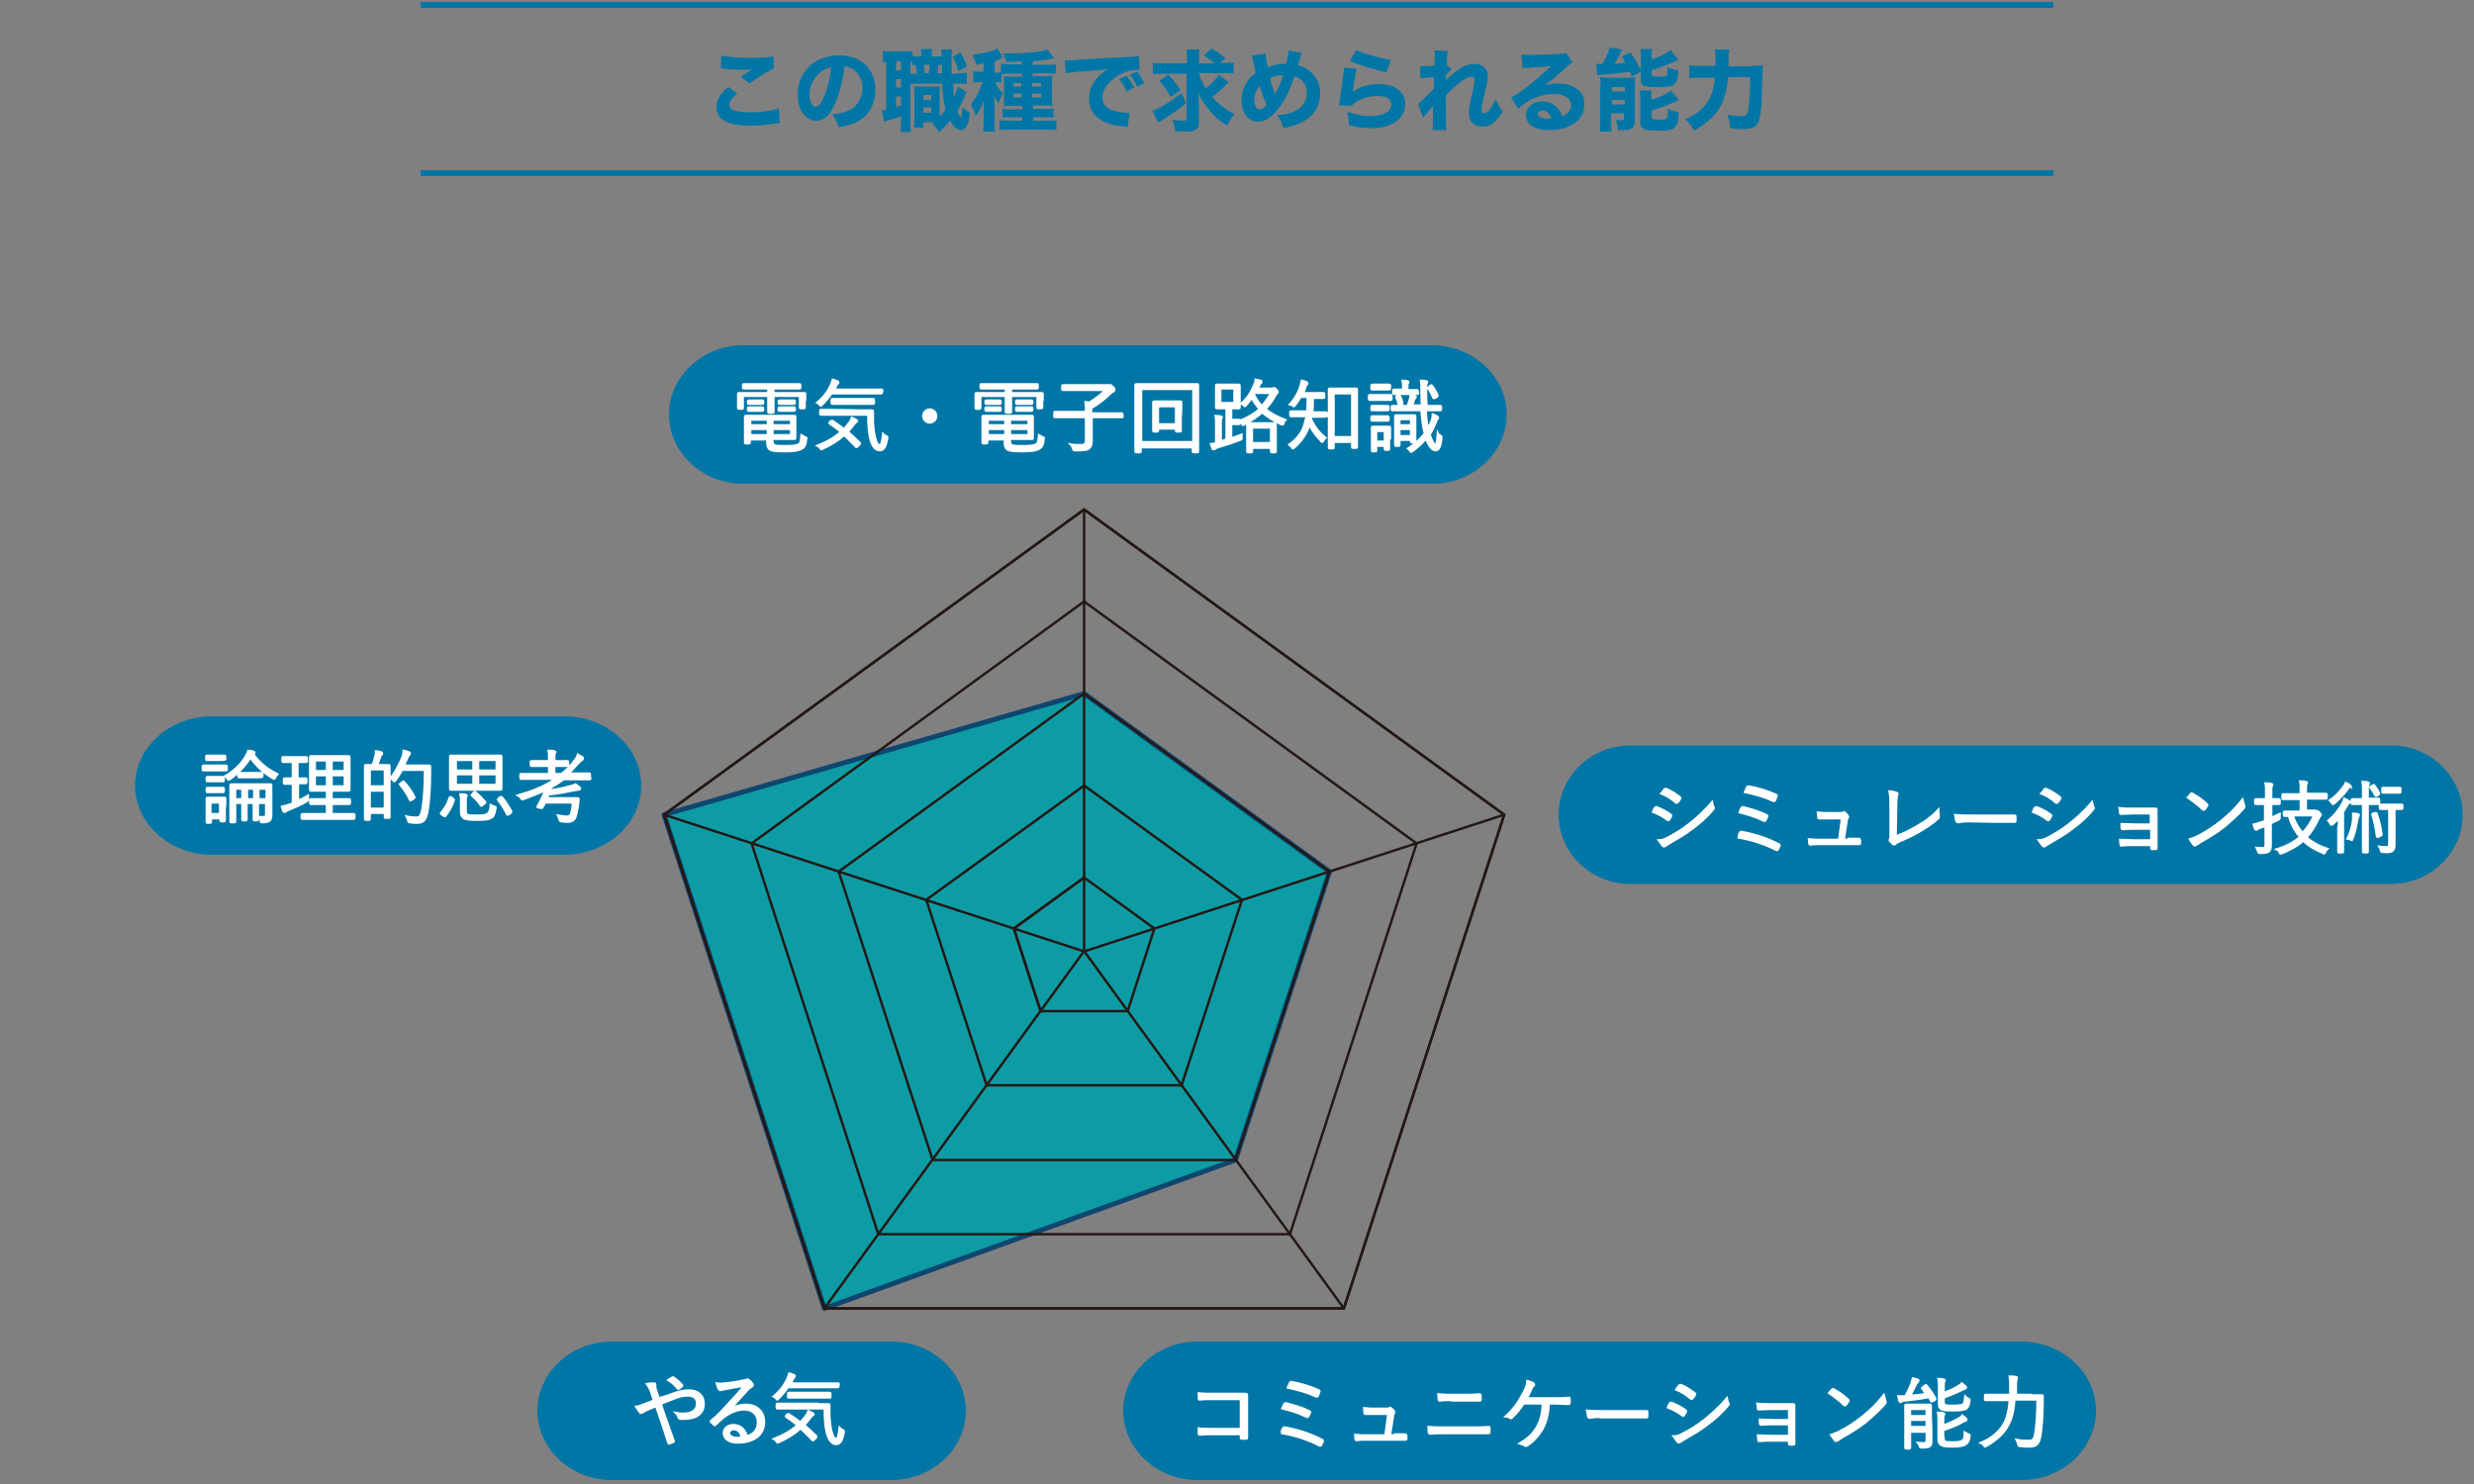 <?xml version="1.0" encoding="utf-8"?>
<!-- Generator: Adobe Illustrator 27.7.0, SVG Export Plug-In . SVG Version: 6.00 Build 0)  -->
<svg version="1.1" id="レイヤー_1" xmlns="http://www.w3.org/2000/svg" xmlns:xlink="http://www.w3.org/1999/xlink" x="0px"
	 y="0px" viewBox="0 0 500 300" style="enable-background:new 0 0 500 300;" xml:space="preserve">
<rect x="0" y="0" width="500" height="300" fill="#808080" stroke="none"/>
<style type="text/css">
	.st0{fill:#0076A6;}
	.st1{fill:none;stroke:#0076A6;stroke-width:1.173;stroke-miterlimit:10;}
	.st2{opacity:0.9;fill:#009FA8;stroke:#083E6D;stroke-linejoin:round;stroke-miterlimit:10;enable-background:new    ;}
	.st3{fill:none;stroke:#231815;stroke-width:0.5;stroke-miterlimit:10;}
	.st4{fill:#0076A7;}
	.st5{fill:#FFFFFF;stroke:#FFFFFF;stroke-width:0.5;stroke-miterlimit:10;}
</style>
<g>
	<path class="st0" d="M149,18.9c-1.1,0.9-1.6,1.6-1.6,2.3c0,1,1.2,1.5,4.1,1.5c2.2,0,4.6-0.3,5.9-0.8l0.2,3c-0.4,0-0.4,0-1.6,0.2
		c-1.6,0.2-2.8,0.3-4.1,0.3c-2.2,0-3.7-0.2-4.7-0.6c-1.6-0.6-2.4-1.7-2.4-3.1c0-1.5,0.7-2.7,2.4-4.1L149,18.9z M145.8,11.2
		c1.1,0.3,3.2,0.5,5.8,0.5c2.2,0,3.7-0.1,4.7-0.3l0.1,2.4c-1.1,0.5-3.2,1.8-4.9,3.1l-1.8-1.4c0.6-0.4,1.9-1.2,2.4-1.5
		c-0.8,0.1-1.2,0.1-2.1,0.1c-1.2,0-2.7-0.1-3.7-0.2c-0.4-0.1-0.4-0.1-0.6-0.1L145.8,11.2z"/>
	<path class="st0" d="M168.7,21.1c-1,2.3-2.2,3.3-3.7,3.3c-2.2,0-3.8-2.2-3.8-5.3c0-2.1,0.7-3.9,2-5.3c1.5-1.7,3.8-2.6,6.3-2.6
		c4.5,0,7.4,2.7,7.4,6.9c0,3.3-1.6,5.8-4.5,6.9c-0.9,0.3-1.6,0.5-2.9,0.7c-0.4-1.1-0.6-1.6-1.3-2.6c1.6-0.1,2.7-0.4,3.6-0.9
		c1.5-0.8,2.5-2.5,2.5-4.4c0-1.6-0.7-3-1.9-3.8c-0.5-0.3-1-0.5-1.7-0.6C170.3,16.6,169.6,19,168.7,21.1z M165.8,14.6
		c-1.4,1.1-2.2,2.8-2.2,4.6c0,1.4,0.6,2.4,1.3,2.4c0.5,0,1.1-0.7,1.7-2.2c0.7-1.6,1.2-3.9,1.4-5.8C167.1,13.8,166.5,14.1,165.8,14.6
		z"/>
	<path class="st0" d="M193.4,14.8c1.1,0,1.4,0,2-0.1v2.3c-0.6-0.1-0.9-0.1-2-0.1h-0.8c0.1,1.1,0.1,2,0.2,2.7
		c0.4-0.8,0.5-1.2,0.8-2.1l1.7,1.1c-0.2,0.3-0.2,0.4-0.5,1.2c-0.3,0.8-0.8,1.8-1.3,2.6c0.3,0.9,0.5,1.2,0.7,1.4
		c0.1-0.3,0.2-0.9,0.3-2.1c0.5,0.4,1,0.8,1.5,1c-0.1,1.5-0.3,2.2-0.6,2.7c-0.3,0.6-0.7,0.9-1.2,0.9c-0.7,0-1.5-0.7-2.2-1.9
		c-0.7,0.9-1.1,1.3-2.2,2.3c-0.5-0.8-0.8-1.2-1.4-1.7c0.2-0.1,0.3-0.2,0.4-0.3h-2.2v1.1h-1.9c0.1-0.5,0.1-1,0.1-1.5V19
		c0-0.8,0-1-0.1-1.6c0.3,0.1,0.5,0.1,1.1,0.1h3c0.5,0,0.6,0,1.1-0.1c0,0.4,0,0.6,0,1.6v4.6c0.5-0.5,0.8-0.9,1.2-1.4
		c-0.4-1.5-0.5-2.7-0.7-5.3h-6.1c-0.1,0-0.2,0-0.3,0v7.8c0,1,0,1.5,0.1,2H182c0.1-0.6,0.1-1.1,0.1-2v-1.2c-0.8,0.3-1.5,0.5-2.2,0.7
		c-0.8,0.3-0.9,0.3-1.2,0.4l-0.5-2.3c0.2,0,0.4,0,0.9-0.1v-9.7c-0.3,0-0.5,0-0.7,0.1v-2.3c0.4,0.1,0.8,0.1,1.6,0.1h2.7
		c0.8,0,1.2,0,1.7-0.1v1c0.3,0,0.6,0.1,1,0.1h0.8c0-0.8,0-1-0.1-1.5h2.3c-0.1,0.4-0.1,0.7-0.1,1.5h2c0-0.9,0-1-0.1-1.4h2.2
		c-0.1,0.6-0.1,1-0.1,2.6c0,0.7,0,1.2,0,2.3H193.4z M181.1,14.2h1v-1.8h-1V14.2z M181.1,17.7h1v-1.7h-1V17.7z M181.1,21.6
		c0.4-0.1,0.5-0.1,1-0.3v-1.8h-1V21.6z M185.3,14.8c-0.1-0.7-0.1-1.2-0.3-1.7c-0.3,0-0.3,0-0.6,0.1v-0.7c-0.2,0-0.2,0-0.4,0v2.4h0.3
		H185.3z M186.6,22.8h1.6v-1.1h-1.6V22.8z M186.6,20.2h1.6v-1h-1.6V20.2z M187.7,14.8c0.1-0.6,0.2-1.1,0.2-1.7h-1.2
		c0.1,0.5,0.1,0.9,0.2,1.7H187.7z M190.4,14.8c0-0.2,0-0.8,0-1.7h-0.7c-0.1,0.7-0.2,1.1-0.3,1.7H190.4z M194.1,10.6
		c0.6,1,0.9,1.6,1.3,2.8l-1.7,1c-0.4-1.4-0.6-1.9-1.2-2.9L194.1,10.6z"/>
	<path class="st0" d="M202.4,16.7c-0.4-0.1-0.7-0.1-1.2-0.1h-0.1c0.6,1.1,0.9,1.6,1.6,2.3c-0.4,0.6-0.6,1.1-0.9,2
		c-0.4-0.5-0.6-1-0.9-1.6c0,0.4,0.1,1.3,0.1,1.9v3.3c0,1,0,1.5,0.1,2.1h-2.4c0.1-0.7,0.1-1.3,0.1-2.1v-2.3c0-1.2,0.1-1.9,0.1-2.1
		c-0.4,1.3-0.9,2.2-1.7,3.3c-0.2-0.8-0.6-1.6-1-2.3c1-1.2,1.9-3,2.4-4.5h-0.7c-0.5,0-0.8,0-1.2,0.1v-2.3c0.4,0.1,0.8,0.1,1.3,0.1
		h0.8v-1.7c-0.5,0.1-0.8,0.1-1.5,0.3c-0.2-0.8-0.4-1.3-0.8-2c1.6-0.2,3.1-0.5,4.4-1c0.3-0.1,0.5-0.2,0.7-0.3l1.1,1.9
		c-0.1,0-0.3,0.1-0.9,0.4c-0.2,0.1-0.3,0.1-0.8,0.3v2.3h0.3c0.4,0,0.7,0,1-0.1v-1.7c0.4,0,1,0.1,1.7,0.1h2.5v-0.6
		c-0.9,0-1.5,0.1-3.1,0.1c-0.2-0.7-0.4-1.2-0.7-1.7c0.7,0,1.3,0,1.6,0c3,0,6.3-0.3,7.4-0.8l1.3,1.8c-0.1,0-0.1,0-0.5,0.1
		c-0.9,0.2-2.3,0.3-3.8,0.5v0.7h2.9c0.7,0,1.3,0,1.8-0.1v1.9c-0.5-0.1-1-0.1-1.7-0.1h-3v0.6h2.2c1,0,1.3,0,1.8-0.1
		c-0.1,0.5-0.1,0.8-0.1,1.5v2.9c0,0.8,0,1.2,0.1,1.7c-0.5,0-0.8-0.1-1.5-0.1h-2.4v0.7h2.3c0.9,0,1.3,0,1.8-0.1v1.9
		c-0.6-0.1-1.1-0.1-1.8-0.1h-2.3v0.7h2.7c0.8,0,1.5,0,2-0.1v2c-0.5-0.1-1.2-0.1-2.1-0.1h-7.3c-0.9,0-1.6,0-2.1,0.1v-2
		c0.4,0,1.2,0.1,2,0.1h2.6v-0.7h-2.2c-0.8,0-1.3,0-1.8,0.1v-1.8c0.5,0.1,0.9,0.1,1.8,0.1h2.2v-0.7h-2.2c-0.8,0-1.1,0-1.5,0.1
		c0-0.4,0-0.8,0-1.7v-2.8c0-0.8,0-1.2,0-1.6c0.4,0,0.8,0.1,1.7,0.1h2v-0.6H204c-0.6,0-1.3,0-1.6,0.1V16.7z M204.8,16.8v0.7h1.6v-0.7
		H204.8z M204.8,18.9v0.8h1.6v-0.8H204.8z M210.4,17.5v-0.7h-1.8v0.7H210.4z M210.4,19.7v-0.8h-1.8v0.8H210.4z"/>
	<path class="st0" d="M215.2,12.2c0.4,0,0.6,0,0.7,0c0.3,0,0.5,0,3-0.2c1.2-0.1,4.3-0.2,9.3-0.5c1.6-0.1,1.7-0.1,2-0.2l0.1,2.8
		c-0.2,0-0.3,0-0.4,0c-1.2,0-2.6,0.4-3.8,1.1c-2,1.2-3.3,2.8-3.3,4.5c0,1.3,0.8,2.3,2.3,2.7c0.8,0.2,2,0.4,2.7,0.4
		c0.1,0,0.2,0,0.5,0l-0.4,2.9c-0.2-0.1-0.3-0.1-0.6-0.1c-2-0.2-3.3-0.5-4.4-1.1c-1.9-1-2.8-2.5-2.8-4.6c0-2.4,1.3-4.4,3.8-5.9
		c-1.8,0.2-1.9,0.2-5.9,0.5c-1,0.1-2,0.2-2.6,0.3L215.2,12.2z M227.7,18.5c-0.4-1-0.9-1.7-1.5-2.5l1.5-0.7c0.6,0.8,1,1.4,1.5,2.4
		L227.7,18.5z M229.8,17.5c-0.5-1-0.8-1.6-1.5-2.4l1.5-0.6c0.7,0.8,0.9,1.2,1.5,2.3L229.8,17.5z"/>
	<path class="st0" d="M239.7,20.9c-1.9,1.5-2.1,1.6-4.5,3.2c-0.5,0.3-0.7,0.5-1.1,0.7l-1.2-2.4c0.8-0.3,1.5-0.6,2.6-1.3
		c1.4-0.8,2.1-1.4,3.3-2.3L239.7,20.9z M242.3,14.8c0.4,1.2,0.8,2.2,1.4,3.1c1.1-0.9,2-1.8,2.6-2.8l2,1.5c-0.2,0.2-0.2,0.2-1.1,1.1
		c-0.6,0.6-1.3,1.2-2.2,1.9c0.4,0.5,0.8,0.9,1.4,1.4c1,0.8,1.6,1.3,3.1,2.1c-0.7,0.8-1,1.3-1.5,2.3c-1.6-1-2.5-1.8-3.4-2.9
		c-1.2-1.4-1.7-2.1-2.4-3.6c0,0.7,0.1,1.6,0.1,2.2v3.6c0,0.8-0.3,1.4-0.8,1.6c-0.4,0.2-0.8,0.3-1.8,0.3c-0.7,0-1.4,0-2.2-0.1
		c-0.1-0.9-0.2-1.4-0.6-2.3c1,0.1,1.7,0.2,2.3,0.2c0.5,0,0.6-0.1,0.6-0.5v-9H235c-0.8,0-1.5,0-2,0.1v-2.3c0.6,0.1,1.2,0.1,2.2,0.1
		h4.7v-0.8c0-0.9,0-1.5-0.1-2h2.6c-0.1,0.6-0.1,1.1-0.1,2v0.8h3.2c-0.6-0.5-1.3-1-2.2-1.6l1.6-1.4c1.6,1,1.9,1.2,2.8,2l-1.2,0.9h0.6
		c1,0,1.6,0,2.2-0.1v2.3c-0.5-0.1-1.2-0.1-2.2-0.1H242.3z M236.1,15.1c1,1,1.7,1.9,2.5,3.1l-2,1.4c-0.7-1.3-1.4-2.3-2.3-3.2
		L236.1,15.1z"/>
	<path class="st0" d="M255.8,10.8c0,0.8,0.2,1.9,0.4,2.8c1-0.4,2.1-0.7,3.3-0.7c0.1,0,0.3,0,0.4,0c0.4-1.5,0.5-2.1,0.5-2.7l2.7,0.5
		c-0.1,0.2-0.1,0.4-0.2,0.5c-0.2,0.8-0.5,1.8-0.6,2c1.1,0.3,1.7,0.6,2.4,1.2c1.4,1.1,2.1,2.6,2.1,4.5c0,2.8-1.6,5-4.3,6.1
		c-0.9,0.4-1.7,0.6-3.1,0.9c-0.3-1.1-0.5-1.5-1.3-2.6c4-0.3,6-1.9,6-4.6c0-1.6-0.8-2.7-2.5-3.3c-0.8,2.6-1.9,4.9-3.2,6.5
		c-1.4,1.8-2.7,2.7-4.1,2.7c-2,0-3.4-1.7-3.4-4.3c0-2.2,1-4.2,2.9-5.6c-0.1-0.2-0.3-1.2-0.6-2.8c-0.1-0.2-0.1-0.3-0.2-0.6
		L255.8,10.8z M253.5,20.2c0,1.2,0.4,1.9,1.1,1.9c0.5,0,0.9-0.3,1.4-1c-0.7-1.5-1-2.2-1.4-3.8C253.9,18.2,253.5,19.2,253.5,20.2z
		 M257.7,19c0.9-1.6,1.2-2.3,1.6-3.8c-1.1,0-1.8,0.2-2.6,0.6C257,17.2,257.1,17.6,257.7,19z"/>
	<path class="st0" d="M274.2,13.9c-0.2,0.7-0.6,3-0.8,4.7c1.5-1.1,3.1-1.6,5.3-1.6c3.2,0,5.3,1.6,5.3,4c0,1.4-0.7,2.8-1.9,3.6
		c-1.3,0.9-2.8,1.3-4.9,1.3c-1.5,0-2.7-0.1-4.6-0.6c0-1.2-0.1-1.6-0.3-2.7c1.8,0.6,3.3,0.9,4.7,0.9c2.5,0,4.2-1,4.2-2.4
		c0-1.1-1-1.7-2.8-1.7c-1.5,0-3,0.4-4.3,1.2c-0.4,0.3-0.6,0.4-0.9,0.8l-2.6-0.1c0-0.2,0-0.3,0.1-0.5c0.2-1.3,0.5-3.6,0.8-6
		c0.1-0.4,0.1-0.7,0.1-1.1L274.2,13.9z M274.1,10.1c1.3,0.7,4.9,1.7,7,2l-0.9,2.5c-3.1-0.7-5.3-1.4-7.4-2.3L274.1,10.1z"/>
	<path class="st0" d="M286.6,21c0.4-0.3,0.7-0.6,1.2-1.1c1.8-1.8,1.8-1.8,2-2c0-0.3,0-0.5,0-0.7c0-0.5,0-0.5,0-0.9
		c0-0.2,0-0.3,0-0.7c-1.5,0.1-2.2,0.2-2.7,0.2l-0.1-2.4c0.4,0,0.6,0,0.8,0c0.4,0,1.5-0.1,2.1-0.1c0-1,0.1-1.6,0.1-2
		c0-0.5,0-0.7-0.1-1.1l2.7,0.1c-0.1,0.5-0.2,1.7-0.2,2.8l1,0.9c-0.3,0.2-0.8,0.7-1.2,1.3c0,0.2,0,0.2,0,0.4c0,0.1,0,0.1,0,0.5
		c0.5-0.5,1.4-1.3,2.1-1.8c1.5-1.1,2.6-1.5,3.7-1.5c1.6,0,2.7,1,2.7,2.5c0,0.6-0.1,1.2-0.5,2.8c-0.6,2.6-0.8,3.5-0.8,4
		c0,0.5,0.2,0.7,0.6,0.7c0.3,0,0.8-0.3,1.2-0.9c0.4-0.6,0.8-1.4,1.1-2c0.4,1.1,0.6,1.5,1.4,2.5c-0.6,1-0.8,1.3-1.3,1.8
		c-0.8,0.9-1.7,1.3-2.8,1.3c-0.6,0-1.3-0.2-1.7-0.5c-0.7-0.5-1-1.2-1-2.3c0-1,0.1-1.8,0.8-4.6c0.2-1.1,0.3-1.7,0.3-2.1
		c0-0.4-0.2-0.6-0.6-0.6c-0.5,0-1.2,0.3-2,0.9c-1.3,0.9-2.4,2-3.2,2.9c0,0.9,0,1.5,0,2c0,2.5,0,4.1,0.1,5h-2.8
		c0.1-0.6,0.1-1.3,0.1-2.8c0-1.1,0-1.2,0-2.1c-0.1,0.1-0.1,0.1-0.3,0.4c-0.2,0.2-0.2,0.2-0.7,0.8c-0.1,0.2-0.3,0.4-0.6,0.7
		c-0.2,0.3-0.3,0.3-0.4,0.5L286.6,21z"/>
	<path class="st0" d="M307.5,11c0.7,0.1,1.3,0.1,2.3,0.1c1.5,0,3.8-0.1,5.5-0.2c0.7-0.1,0.9-0.1,1.2-0.2l1.3,1.9
		c-0.4,0.2-0.4,0.2-1.8,1.5c-1.9,1.7-2.4,2.1-3.9,3.2c1-0.3,1.9-0.4,3-0.4c1.5,0,2.8,0.4,3.8,1.2c0.9,0.7,1.3,1.7,1.3,3
		c0,1.7-0.8,3.2-2.5,4.1c-1.2,0.7-2.8,1.1-4.5,1.1c-1.6,0-2.9-0.3-3.7-0.9c-0.7-0.5-1.1-1.3-1.1-2.2c0-1.5,1.4-2.7,3.3-2.7
		c1.3,0,2.4,0.5,3.2,1.5c0.4,0.4,0.6,0.8,0.8,1.5c1.3-0.5,1.8-1.2,1.8-2.3c0-1.3-1.3-2.2-3.4-2.2c-2.6,0-5.1,1-7.3,3l-1.4-2.3
		c1.7-0.8,5.5-3.8,8-6.3c-1.5,0.1-1.8,0.1-4.4,0.3c-0.6,0-0.7,0-1.3,0.1L307.5,11z M311.7,22.3c-0.5,0-0.9,0.3-0.9,0.7
		c0,0.6,0.7,1,1.9,1c0.3,0,0.3,0,0.8-0.1C313.1,22.9,312.6,22.3,311.7,22.3z"/>
	<path class="st0" d="M329.8,15.5c-0.2-0.5-0.3-0.7-0.4-1c-1.3,0.2-3.9,0.5-5.4,0.6c-0.5,0-0.9,0.1-1.2,0.1l-0.2-2.3
		c0.3,0,0.7,0,0.9,0c0,0,0.1,0,0.2,0h0.2c0.7-1.3,1.2-2.3,1.4-3.3l2.5,0.4c-0.1,0.3-0.2,0.4-0.3,0.7c-0.2,0.5-0.7,1.4-1.2,2.2
		c0.6,0,1.4-0.1,2.2-0.2c-0.3-0.5-0.4-0.7-0.7-1.3l1.7-0.8c0.8,1.1,1.4,2.1,2.1,3.6v-2.8c0-0.7,0-1.1-0.1-1.5h2.4
		c-0.1,0.4-0.1,0.7-0.1,1.4V12c0.9-0.3,1.2-0.4,2.1-0.8c0.8-0.4,1.1-0.6,1.7-1.1l1.6,2c-0.4,0.2-0.4,0.2-1.4,0.6
		c-1.1,0.5-2.4,1-4,1.5V15c0,0.4,0.2,0.5,1.2,0.5c1.2,0,1.6-0.1,1.8-0.2c0.2-0.1,0.2-0.5,0.2-1.7c0.8,0.3,1.4,0.5,2.2,0.6
		c-0.1,1.8-0.3,2.4-0.8,2.8c-0.5,0.5-1.2,0.6-3.7,0.6c-1.3,0-1.9-0.1-2.3-0.2c-0.6-0.2-0.8-0.6-0.8-1.3v-1.6L329.8,15.5z
		 M323.5,17.3c0-0.6,0-1.1-0.1-1.7c0.4,0,0.6,0.1,1.2,0.1h4.3c0.8,0,1.1,0,1.6-0.1c-0.1,0.5-0.1,0.9-0.1,1.7v7.1
		c0,1.5-0.6,1.9-2.5,1.9c-0.2,0-0.5,0-0.9,0c-0.1-0.8-0.2-1.3-0.4-2.1c0.3,0.1,0.8,0.1,1,0.1c0.4,0,0.6-0.1,0.6-0.3v-1.1h-2.6v1.6
		c0,0.9,0,1.4,0.1,2.1h-2.4c0.1-0.6,0.1-1.1,0.1-2V17.3z M325.8,18.5h2.6v-0.9h-2.6V18.5z M325.8,21.1h2.6v-0.9h-2.6V21.1z
		 M333.9,20.1c1.5-0.4,2.8-1,3.8-1.8l1.6,1.9c-2.1,1-3.6,1.6-5.5,2.1v1.4c0,0.4,0.3,0.5,1.5,0.5c1,0,1.4-0.1,1.6-0.3
		c0.2-0.2,0.2-0.5,0.2-1.9c0.8,0.4,1.3,0.5,2.2,0.7c-0.1,1.9-0.3,2.5-0.8,3c-0.5,0.6-1.2,0.7-3.7,0.7c-1.6,0-2.2-0.1-2.7-0.4
		c-0.4-0.3-0.6-0.6-0.6-1.2v-4.9c0-0.8,0-1.2-0.1-1.6h2.4c-0.1,0.4-0.1,0.7-0.1,1.5V20.1z"/>
	<path class="st0" d="M353.9,13.3c1.1,0,1.7,0,2.4-0.1c-0.1,0.7-0.1,0.9-0.1,1.7c0,1.6-0.1,4.3-0.2,5.8c-0.1,2.5-0.5,4-1,4.6
		c-0.5,0.5-1.3,0.8-2.7,0.8c-0.8,0-1.3,0-2.6-0.2c-0.1-1.1-0.3-1.9-0.6-2.7c1.1,0.2,2.1,0.3,2.9,0.3c0.8,0,1.1-0.3,1.3-1.1
		c0.2-1,0.4-3.6,0.4-6.8h-4.4c-0.3,2.4-0.8,4.4-1.6,5.9c-1.1,1.9-2.7,3.4-5.3,4.9c-0.6-1-1.1-1.7-1.8-2.3c2.5-1.1,4.1-2.5,5-4.4
		c0.5-1,0.8-2.2,1-4h-2.9c-0.9,0-1.6,0-2.3,0.1v-2.6c0.7,0.1,1.3,0.1,2.3,0.1h3c0-0.5,0-0.8,0-1.2c0-1,0-1.7-0.1-2.1h2.9
		c-0.1,0.5-0.1,0.5-0.2,3.4H353.9z"/>
</g>
<line class="st1" x1="415" y1="35" x2="85" y2="35"/>
<line class="st1" x1="415" y1="1" x2="85" y2="1"/>
<polygon class="st2" points="268.7,176.2 249.7,234.5 166.6,264.5 134.2,164.7 219.1,140.2 "/>
<g>
	<polygon class="st3" points="166.6,264.5 134.2,164.7 219.1,103 304,164.7 271.6,264.5 	"/>
	<polygon class="st3" points="166.6,264.5 134.2,164.7 219.1,103 304,164.7 271.6,264.5 	"/>
	<polygon class="st3" points="177.5,249.5 151.9,170.5 219.1,121.6 286.3,170.5 260.7,249.5 	"/>
	<polygon class="st3" points="188.5,234.5 169.5,176.2 219.1,140.2 268.7,176.2 249.7,234.5 	"/>
	<polygon class="st3" points="199.4,219.4 187.2,181.9 219.1,158.8 251,181.9 238.8,219.4 	"/>
	<polygon class="st3" points="227.9,204.4 210.3,204.4 204.9,187.7 219.1,177.4 233.3,187.7 	"/>
	<polyline class="st3" points="210.3,204.4 204.9,187.7 219.1,177.4 	"/>
	<line class="st3" x1="219.1" y1="103.2" x2="219.1" y2="192.4"/>
	<line class="st3" x1="134.2" y1="164.7" x2="219" y2="192.3"/>
	<line class="st3" x1="166.6" y1="264.5" x2="219" y2="192.4"/>
	<line class="st3" x1="271.6" y1="264.5" x2="219.2" y2="192.4"/>
	<line class="st3" x1="304" y1="164.7" x2="219.2" y2="192.3"/>
</g>
<path class="st4" d="M304.5,83.8c0,7.7-6.8,14-15,14H150.2c-8.2,0-15-6.3-15-14s6.8-14,15-14h139.2
	C297.7,69.8,304.5,76.1,304.5,83.8z"/>
<path class="st5" d="M162.6,80.8c0,1.4,0,1.6,0,1.6c0,0.1,0,0.1-0.1,0.1h-0.7c-0.1,0-0.1,0-0.1-0.1V80h-5.4v1.7c0,1.1,0,1.5,0,1.6
	s0,0.1-0.1,0.1h-0.8c-0.1,0-0.1,0-0.1-0.1s0-0.5,0-1.6V80h-5.2v2.5c0,0.1,0,0.1-0.1,0.1h-0.7c-0.1,0-0.1,0-0.1-0.1s0-0.3,0-1.6v-0.5
	c0-0.5,0-0.7,0-0.8s0-0.1,0.1-0.1s0.6,0,2.2,0h3.8v-1h-2.7c-1.6,0-2.2,0-2.3,0s-0.1,0-0.1-0.1v-0.6c0-0.1,0-0.1,0.1-0.1s0.6,0,2.3,0
	h6.7c1.6,0,2.2,0,2.3,0s0.1,0,0.1,0.1v0.6c0,0.1,0,0.1-0.1,0.1s-0.6,0-2.3,0h-3v1h4.1c1.6,0,2.1,0,2.2,0c0.1,0,0.1,0,0.1,0.1
	c0,0.1,0,0.3,0,0.7v0.5H162.6z M156.1,89.2c0,0.6,0.2,0.8,0.6,0.9c0.5,0.1,1.2,0.1,2.2,0.1c1.4,0,2.2-0.1,2.6-0.4
	c0.3-0.2,0.4-0.6,0.5-1.8c0.2,0.1,0.4,0.3,0.7,0.4s0.3,0.1,0.2,0.4c-0.1,1.2-0.4,1.6-0.9,1.9c-0.5,0.3-1.5,0.5-3.1,0.5
	c-1.3,0-2.3,0-2.9-0.2c-0.5-0.1-0.9-0.5-0.9-1.4v-0.8h-3.6v0.7c0,0.1,0,0.1-0.1,0.1h-0.7c-0.1,0-0.1,0-0.1-0.1s0-0.4,0-1.5v-2.3
	c0-1,0-1.4,0-1.5c0-0.1,0-0.1,0.1-0.1s0.8,0,2.4,0h5.1c1.6,0,2.3,0,2.4,0c0.1,0,0.1,0,0.1,0.1c0,0.1,0,0.4,0,1.4v1.6
	c0,0.9,0,1.3,0,1.4c0,0.1,0,0.1-0.1,0.1s-0.8,0-2.4,0H156L156.1,89.2L156.1,89.2z M154.2,81.5c0,0.1,0,0.1-0.1,0.1s-0.3,0-1,0h-0.8
	c-0.8,0-0.9,0-1,0s-0.1,0-0.1-0.1v-0.4c0-0.1,0-0.1,0.1-0.1s0.3,0,1,0h0.8c0.8,0,1,0,1,0c0.1,0,0.1,0,0.1,0.1V81.5z M154.2,82.9
	c0,0.1,0,0.1-0.1,0.1s-0.3,0-1,0h-0.8c-0.8,0-0.9,0-1,0s-0.1,0-0.1-0.1v-0.4c0-0.1,0-0.1,0.1-0.1s0.3,0,1,0h0.8c0.8,0,1,0,1,0
	c0.1,0,0.1,0,0.1,0.1V82.9z M155.2,84.8h-3.6V86h3.6V84.8z M155.2,86.7h-3.6V88h3.6V86.7z M159.9,84.8h-3.8V86h3.8V84.8z
	 M159.9,86.7h-3.8V88h3.8V86.7z M160.6,81.5c0,0.1,0,0.1-0.1,0.1s-0.3,0-1.1,0h-0.8c-0.8,0-1,0-1.1,0s-0.1,0-0.1-0.1v-0.4
	c0-0.1,0-0.1,0.1-0.1s0.3,0,1.1,0h0.8c0.8,0,1,0,1.1,0s0.1,0,0.1,0.1V81.5z M160.6,82.9c0,0.1,0,0.1-0.1,0.1s-0.3,0-1.1,0h-0.8
	c-0.8,0-1,0-1.1,0s-0.1,0-0.1-0.1v-0.4c0-0.1,0-0.1,0.1-0.1s0.3,0,1.1,0h0.8c0.8,0,1,0,1.1,0s0.1,0,0.1,0.1V82.9z"/>
<path class="st5" d="M178.2,79.4c0,0.1,0,0.1-0.1,0.1s-0.6,0-2.2,0H168c-0.5,0.8-1.1,1.5-1.9,2.3c-0.1,0.1-0.2,0.2-0.2,0.2
	c-0.1,0-0.1-0.1-0.2-0.2c-0.1-0.2-0.3-0.3-0.5-0.4c1.4-1.2,2.2-2.3,2.9-3.9c0.1-0.2,0.1-0.4,0.2-0.7c0.3,0.1,0.7,0.2,0.9,0.3
	c0.1,0,0.2,0.1,0.2,0.2c0,0.1,0,0.1-0.1,0.2s-0.2,0.2-0.3,0.4c-0.1,0.3-0.3,0.6-0.4,0.9h7.4c1.6,0,2.2,0,2.2,0c0.1,0,0.1,0,0.1,0.1
	L178.2,79.4L178.2,79.4z M167.9,85.2c0.1-0.1,0.2-0.1,0.3-0.1c0.8,0.5,1.6,1.1,2.4,1.7c0.4-0.5,0.8-1,1.2-1.5
	c0.1-0.2,0.3-0.5,0.4-0.8c0.3,0.1,0.6,0.3,0.8,0.4c0.1,0.1,0.2,0.1,0.2,0.2c0,0.1-0.1,0.1-0.2,0.2c-0.1,0-0.2,0.2-0.4,0.4
	c-0.4,0.6-0.9,1.1-1.3,1.6c0.8,0.7,1.6,1.4,2.4,2.2c0.1,0.1,0.1,0.1,0,0.3l-0.4,0.4c-0.2,0.2-0.2,0.2-0.3,0.1
	c-0.8-0.9-1.6-1.6-2.4-2.4c-1.2,1.1-2.6,2-4.4,2.8c-0.1,0-0.2,0.1-0.2,0.1c-0.1,0-0.1-0.1-0.2-0.2c-0.1-0.2-0.3-0.4-0.5-0.5
	c2-0.8,3.5-1.7,4.7-2.8c-0.7-0.6-1.5-1.2-2.3-1.7c-0.1-0.1-0.1-0.1,0-0.2L167.9,85.2z M174,83c1.6,0,2.2,0,2.3,0s0.1,0,0.1,0.1
	c0,0.8,0,1.6,0,2.4c0.1,1.1,0.2,2.1,0.4,2.9c0.3,1.1,0.5,1.6,1,1.6c0.3,0,0.5-0.4,0.7-2.2c0.2,0.2,0.3,0.3,0.6,0.4
	c0.2,0.1,0.2,0.1,0.2,0.4c-0.3,1.7-0.7,2.4-1.5,2.4s-1.5-0.7-1.9-2.4c-0.3-1.2-0.4-2.6-0.4-4.8h-7.3c-1.6,0-2.2,0-2.3,0
	s-0.1,0-0.1-0.1V83c0-0.1,0-0.1,0.1-0.1s0.6,0,2.3,0L174,83L174,83z M176.6,81.5c0,0.1,0,0.1-0.1,0.1s-0.6,0-2.1,0h-4.1
	c-1.5,0-2,0-2.1,0s-0.1,0-0.1-0.1v-0.7c0-0.1,0-0.1,0.1-0.1s0.6,0,2.1,0h4.1c1.5,0,2,0,2.1,0s0.1,0,0.1,0.1V81.5z"/>
<path class="st5" d="M189.2,84.1c0,0.7-0.6,1.3-1.3,1.3s-1.3-0.6-1.3-1.3c0-0.7,0.6-1.3,1.3-1.3S189.2,83.4,189.2,84.1z"/>
<path class="st5" d="M210.6,80.8c0,1.4,0,1.6,0,1.6c0,0.1,0,0.1-0.1,0.1h-0.7c-0.1,0-0.1,0-0.1-0.1V80h-5.4v1.7c0,1.1,0,1.5,0,1.6
	s0,0.1-0.1,0.1h-0.8c-0.1,0-0.1,0-0.1-0.1s0-0.5,0-1.6V80h-5.2v2.5c0,0.1,0,0.1-0.1,0.1h-0.7c-0.1,0-0.1,0-0.1-0.1s0-0.3,0-1.6v-0.5
	c0-0.5,0-0.7,0-0.8s0-0.1,0.1-0.1s0.6,0,2.2,0h3.8v-1h-2.7c-1.6,0-2.2,0-2.3,0s-0.1,0-0.1-0.1v-0.6c0-0.1,0-0.1,0.1-0.1s0.6,0,2.3,0
	h6.7c1.6,0,2.2,0,2.3,0s0.1,0,0.1,0.1v0.6c0,0.1,0,0.1-0.1,0.1s-0.6,0-2.3,0h-3v1h4.1c1.6,0,2.1,0,2.2,0c0.1,0,0.1,0,0.1,0.1
	c0,0.1,0,0.3,0,0.7v0.5H210.6z M204.1,89.2c0,0.6,0.2,0.8,0.6,0.9c0.5,0.1,1.2,0.1,2.2,0.1c1.4,0,2.2-0.1,2.6-0.4
	c0.3-0.2,0.4-0.6,0.5-1.8c0.2,0.1,0.4,0.3,0.7,0.4s0.3,0.1,0.2,0.4c-0.1,1.2-0.4,1.6-0.9,1.9c-0.5,0.3-1.5,0.5-3.1,0.5
	c-1.3,0-2.3,0-2.9-0.2c-0.5-0.1-0.9-0.5-0.9-1.4v-0.8h-3.6v0.7c0,0.1,0,0.1-0.1,0.1h-0.7c-0.1,0-0.1,0-0.1-0.1s0-0.4,0-1.5v-2.3
	c0-1,0-1.4,0-1.5c0-0.1,0-0.1,0.1-0.1s0.8,0,2.4,0h5.1c1.6,0,2.3,0,2.4,0c0.1,0,0.1,0,0.1,0.1c0,0.1,0,0.4,0,1.4v1.6
	c0,0.9,0,1.3,0,1.4c0,0.1,0,0.1-0.1,0.1s-0.8,0-2.4,0H204L204.1,89.2L204.1,89.2z M202.2,81.5c0,0.1,0,0.1-0.1,0.1s-0.3,0-1,0h-0.8
	c-0.8,0-0.9,0-1,0s-0.1,0-0.1-0.1v-0.4c0-0.1,0-0.1,0.1-0.1s0.3,0,1,0h0.8c0.8,0,1,0,1,0c0.1,0,0.1,0,0.1,0.1V81.5z M202.2,82.9
	c0,0.1,0,0.1-0.1,0.1s-0.3,0-1,0h-0.8c-0.8,0-0.9,0-1,0s-0.1,0-0.1-0.1v-0.4c0-0.1,0-0.1,0.1-0.1s0.3,0,1,0h0.8c0.8,0,1,0,1,0
	c0.1,0,0.1,0,0.1,0.1V82.9z M203.2,84.8h-3.6V86h3.6V84.8z M203.2,86.7h-3.6V88h3.6V86.7z M207.9,84.8h-3.8V86h3.8V84.8z
	 M207.9,86.7h-3.8V88h3.8V86.7z M208.6,81.5c0,0.1,0,0.1-0.1,0.1s-0.3,0-1.1,0h-0.8c-0.8,0-1,0-1.1,0s-0.1,0-0.1-0.1v-0.4
	c0-0.1,0-0.1,0.1-0.1s0.3,0,1.1,0h0.8c0.8,0,1,0,1.1,0s0.1,0,0.1,0.1V81.5z M208.6,82.9c0,0.1,0,0.1-0.1,0.1s-0.3,0-1.1,0h-0.8
	c-0.8,0-1,0-1.1,0s-0.1,0-0.1-0.1v-0.4c0-0.1,0-0.1,0.1-0.1s0.3,0,1.1,0h0.8c0.8,0,1,0,1.1,0s0.1,0,0.1,0.1V82.9z"/>
<path class="st5" d="M226.9,84.2c0,0.1,0,0.1-0.1,0.1s-0.6,0-2.1,0h-4.1v2.6c0,1.2,0,1.8,0,2.3c0,0.8-0.2,1.1-0.5,1.4
	c-0.4,0.4-1.3,0.4-2.8,0.4c-0.3,0-0.3,0-0.4-0.3c-0.1-0.3-0.2-0.6-0.4-0.8c0.6,0.1,1.1,0.1,2.1,0.1c0.6,0,0.9-0.3,0.9-1v-4.7h-4.2
	c-1.5,0-2,0-2.1,0s-0.1,0-0.1-0.1v-0.8c0-0.1,0-0.1,0.1-0.1s0.6,0,2.1,0h4.2c0-0.9,0-1.4-0.1-2c0.3,0,0.6,0.1,0.8,0.1
	c1.3-0.8,2.4-1.7,3.4-2.6h-6.5c-1.6,0-2.2,0-2.3,0s-0.1,0-0.1-0.1V78c0-0.1,0-0.1,0.1-0.1s0.6,0,2.3,0h6.8c0.1,0,0.3,0,0.3,0
	s0.1,0,0.2,0c0.1,0,0.2,0,0.4,0.3c0.4,0.3,0.4,0.4,0.4,0.6c0,0.1-0.1,0.2-0.2,0.3c-0.2,0.1-0.4,0.2-0.6,0.4c-0.9,0.9-2.2,2-3.9,3
	v1.1h4.1c1.5,0,2,0,2.1,0s0.1,0,0.1,0.1v0.5H226.9z"/>
<path class="st5" d="M242.1,85.3c0,4.9,0,5.9,0,6s0,0.1-0.1,0.1h-0.8c-0.1,0-0.1,0-0.1-0.1v-0.9h-10.6v0.9c0,0.1,0,0.1-0.1,0.1h-0.8
	c-0.1,0-0.1,0-0.1-0.1s0-1,0-6v-3.2c0-3.2,0-4.2,0-4.3c0-0.1,0-0.1,0.1-0.1s0.6,0,2.2,0h8c1.6,0,2.1,0,2.2,0c0.1,0,0.1,0,0.1,0.1
	c0,0.1,0,1,0,3.8L242.1,85.3L242.1,85.3z M241.2,78.6h-10.6v10.8h10.6V78.6z M238.6,84.6c0,2,0,2.4,0,2.5c0,0.1,0,0.1-0.1,0.1h-0.7
	c-0.1,0-0.1,0-0.1-0.1v-0.5H234v0.5c0,0.1,0,0.1-0.1,0.1h-0.7c-0.1,0-0.1,0-0.1-0.1c0-0.1,0-0.5,0-2.5V83c0-1.2,0-1.6,0-1.7
	c0-0.1,0-0.1,0.1-0.1s0.5,0,1.7,0h2c1.2,0,1.6,0,1.7,0c0.1,0,0.1,0,0.1,0.1c0,0.1,0,0.5,0,1.6L238.6,84.6L238.6,84.6z M237.7,82.1
	H234v3.7h3.7V82.1z"/>
<path class="st5" d="M248.6,88.7c0.8-0.2,1.5-0.5,2.3-0.8c0,0.2,0,0.4,0,0.6c0,0.3,0,0.3-0.3,0.4c-1.3,0.5-2.8,1-4.5,1.5
	c-0.3,0.1-0.5,0.2-0.6,0.3s-0.1,0.1-0.2,0.1c-0.1,0-0.1,0-0.2-0.1c-0.1-0.3-0.2-0.6-0.3-0.9c0.3,0,0.6-0.1,1-0.2v-3.9
	c0-0.8,0-1.2-0.1-1.6c0.4,0,0.7,0.1,1,0.1c0.1,0,0.2,0.1,0.2,0.1c0,0.1,0,0.2-0.1,0.3c-0.1,0.1-0.1,0.4-0.1,1.1v3.7l1.2-0.3v-6.6
	h-0.5c-1.1,0-1.4,0-1.5,0s-0.1,0-0.1-0.1s0-0.4,0-1.4v-1.7c0-0.9,0-1.3,0-1.4s0-0.1,0.1-0.1s0.4,0,1.5,0h1.5c1.1,0,1.4,0,1.5,0
	s0.1,0,0.1,0.1s0,0.4,0,1.4V81c0,0.9,0,1.3,0,1.4s0,0.1-0.1,0.1s-0.4,0-1.5,0h-0.1v2.4h0.5c0.7,0,1,0,1.1,0s0.1,0,0.1,0.1v0.6
	c0,0.1,0,0.1-0.1,0.1s-0.4,0-1.1,0h-0.5v3H248.6z M249.5,78.5h-2.9v3h2.9V78.5z M257,78.6c0.2,0,0.3,0,0.4-0.1c0.1,0,0.1,0,0.1,0
	c0.1,0,0.2,0,0.4,0.3c0.2,0.2,0.3,0.3,0.3,0.4c0,0.1,0,0.2-0.1,0.2c-0.1,0.1-0.1,0.1-0.3,0.4c-0.6,1.1-1.3,2.1-2.1,2.9
	c1.1,0.9,2.4,1.6,4,2.2c-0.2,0.2-0.3,0.4-0.3,0.6c-0.1,0.2-0.1,0.3-0.2,0.3c0,0-0.1,0-0.3-0.1c-1.3-0.6-2.6-1.3-3.8-2.4
	c-1,0.9-2.2,1.7-3.7,2.5c-0.1,0-0.2,0.1-0.2,0.1c-0.1,0-0.1-0.1-0.2-0.3c-0.1-0.2-0.3-0.4-0.4-0.5c1.5-0.6,2.9-1.4,4-2.4
	c-0.6-0.7-1.1-1.4-1.6-2.3c-0.4,0.5-0.8,1-1.2,1.5c-0.1,0.1-0.2,0.2-0.2,0.2c-0.1,0-0.1-0.1-0.2-0.2c-0.1-0.1-0.3-0.3-0.5-0.3
	c1.5-1.3,2.1-2.6,2.7-4c0.1-0.3,0.2-0.6,0.2-0.8c0.4,0.1,0.7,0.1,1,0.2c0.1,0,0.1,0.1,0.1,0.2s0,0.1-0.1,0.2
	c-0.1,0.1-0.2,0.2-0.3,0.4c-0.1,0.3-0.3,0.6-0.4,0.8C254.1,78.6,257,78.6,257,78.6z M257.8,88.6c0,2.2,0,2.6,0,2.7s0,0.1-0.1,0.1
	H257c-0.1,0-0.1,0-0.1-0.1v-0.8H253v0.8c0,0.1,0,0.1-0.1,0.1h-0.7c-0.1,0-0.1,0-0.1-0.1s0-0.4,0-2.7v-1.2c0-1.2,0-1.6,0-1.7
	s0-0.1,0.1-0.1s0.5,0,1.7,0h2.1c1.2,0,1.6,0,1.7,0c0.1,0,0.1,0,0.1,0.1s0,0.5,0,1.5V88.6z M256.9,86.4H253v3.2h3.9V86.4z
	 M253.4,79.4l-0.1,0.2c0.5,1,1,1.8,1.7,2.5c0.8-0.8,1.4-1.7,1.9-2.7H253.4z"/>
<path class="st5" d="M267.9,84.1c0,0.1,0,0.1-0.1,0.1s-0.5,0-2,0H265c0,0.2-0.1,0.3-0.1,0.5c0.8,1.7,1.7,2.8,2.9,3.8
	c-0.2,0.1-0.3,0.4-0.4,0.6c-0.1,0.1-0.1,0.2-0.2,0.2s-0.1,0-0.2-0.2c-1-1-1.7-2-2.4-3.3c-0.5,1.7-1.4,3.2-3.1,4.7
	c-0.1,0.1-0.2,0.1-0.2,0.1c-0.1,0-0.1-0.1-0.2-0.2c-0.1-0.2-0.4-0.4-0.5-0.5c1.9-1.4,2.8-2.8,3.2-4.6c0.1-0.4,0.2-0.8,0.3-1.2h-1.2
	c-1.4,0-1.9,0-2,0s-0.1,0-0.1-0.1v-0.7c0-0.1,0-0.1,0.1-0.1s0.6,0,2,0h1.3c0.1-0.9,0.1-2,0.1-3h-1.5c-0.3,0.6-0.7,1.2-1.1,1.7
	c-0.1,0.1-0.1,0.2-0.2,0.2c0,0-0.1,0-0.2-0.1c-0.2-0.2-0.4-0.3-0.5-0.3c1-1.2,1.7-2.4,2.1-3.8c0.1-0.3,0.1-0.6,0.2-0.9
	c0.4,0.1,0.6,0.1,0.9,0.3c0.1,0,0.2,0.1,0.2,0.2s0,0.1-0.1,0.2c-0.1,0.1-0.2,0.2-0.3,0.5c-0.1,0.4-0.3,0.9-0.5,1.3h2.5
	c1.2,0,1.6,0,1.7,0s0.1,0,0.1,0.1v0.7c0,0.1,0,0.1-0.1,0.1s-0.5,0-1.7,0h-0.5c0,1,0,2-0.1,3h0.8c1.4,0,1.9,0,2,0s0.1,0,0.1,0.1v0.6
	H267.9z M274.2,86.2c0,3.4,0,4.2,0,4.2c0,0.1,0,0.1-0.1,0.1h-0.7c-0.1,0-0.1,0-0.1-0.1v-1.1h-3.8v1.2c0,0.1,0,0.1-0.1,0.1h-0.7
	c-0.1,0-0.1,0-0.1-0.1s0-0.8,0-4.3V82c0-2.4,0-3.2,0-3.3s0-0.1,0.1-0.1s0.5,0,1.7,0h2c1.2,0,1.6,0,1.7,0c0.1,0,0.1,0,0.1,0.1
	s0,0.8,0,2.9L274.2,86.2L274.2,86.2z M273.3,79.5h-3.8v8.9h3.8V79.5z"/>
<path class="st5" d="M281.2,80.7c0,0.1,0,0.1-0.1,0.1s-0.4,0-1.5,0h-1.3c-1.1,0-1.4,0-1.5,0s-0.1,0-0.1-0.1V80c0-0.1,0-0.1,0.1-0.1
	s0.4,0,1.5,0h1.3c1.1,0,1.4,0,1.5,0s0.1,0,0.1,0.1V80.7z M280.9,78.6c0,0.1,0,0.1-0.1,0.1s-0.4,0-1.3,0h-0.9c-0.9,0-1.2,0-1.3,0
	s-0.1,0-0.1-0.1v-0.7c0-0.1,0-0.1,0.1-0.1s0.4,0,1.3,0h0.9c0.9,0,1.2,0,1.3,0c0.1,0,0.1,0,0.1,0.1V78.6z M280.7,88.6
	c0,1.8,0,2.1,0,2.2s0,0.1-0.1,0.1H280c-0.1,0-0.1,0-0.1-0.1v-0.7h-1.8v1c0,0.1,0,0.1-0.1,0.1h-0.6c-0.1,0-0.1,0-0.1-0.1s0-0.4,0-2.3
	v-1c0-0.9,0-1.3,0-1.4s0-0.1,0.1-0.1s0.4,0,1.3,0h0.8c0.9,0,1.2,0,1.3,0c0.1,0,0.1,0,0.1,0.1s0,0.4,0,1.1v1.1H280.7z M280.6,82.8
	c0,0.1,0,0.1-0.1,0.1s-0.3,0-1.2,0h-0.8c-0.8,0-1.1,0-1.2,0s-0.1,0-0.1-0.1v-0.6c0-0.1,0-0.1,0.1-0.1s0.3,0,1.2,0h0.8
	c0.8,0,1.1,0,1.2,0s0.1,0,0.1,0.1V82.8z M280.6,84.9c0,0.1,0,0.1-0.1,0.1s-0.3,0-1.2,0h-0.8c-0.8,0-1.1,0-1.2,0s-0.1,0-0.1-0.1v-0.6
	c0-0.1,0-0.1,0.1-0.1s0.3,0,1.2,0h0.8c0.8,0,1.1,0,1.2,0s0.1,0,0.1,0.1V84.9z M279.9,87.1h-1.8v2.2h1.8V87.1z M288.1,82.9
	c0.1,1.4,0.2,2.7,0.5,3.8c0.2-0.4,0.5-0.9,0.7-1.5c0.2-0.5,0.3-0.9,0.3-1.4c0.3,0.1,0.6,0.3,0.8,0.4c0.1,0.1,0.2,0.1,0.2,0.2
	s0,0.2-0.1,0.3c-0.2,0.2-0.3,0.4-0.4,0.8c-0.4,0.9-0.7,1.6-1.2,2.3c0.4,1.3,0.9,2.2,1.2,2.2c0.2,0,0.4-0.5,0.5-2.3
	c0.1,0.2,0.3,0.3,0.5,0.4s0.2,0.2,0.2,0.4c-0.2,2-0.6,2.5-1.2,2.5s-1.3-0.8-1.9-2.4c-0.8,1-1.7,1.8-2.8,2.6
	c-0.1,0.1-0.2,0.1-0.2,0.1c-0.1,0-0.1-0.1-0.2-0.2c-0.1-0.2-0.3-0.3-0.4-0.4c1.4-0.9,2.5-1.9,3.4-3.1l-0.1-0.3
	c-0.3-1.2-0.5-2.7-0.6-4.4h-3.7c-1.6,0-2.1,0-2.2,0s-0.1,0-0.1-0.1v-0.6c0-0.1,0-0.1,0.1-0.1s0.6,0,2.2,0h0.9
	c0.2-0.6,0.4-1.1,0.5-1.5c0-0.2,0.1-0.4,0.1-0.7c0.3,0.1,0.6,0.1,0.8,0.2c0.1,0,0.2,0.1,0.2,0.1c0,0.1,0,0.1-0.1,0.2
	c-0.1,0.1-0.1,0.2-0.2,0.3c-0.1,0.4-0.3,0.9-0.5,1.3h2.1c-0.1-1-0.1-2-0.1-3.1c0-1,0-1.4-0.1-1.9c0.4,0,0.6,0,1,0.1
	c0.1,0,0.2,0.1,0.2,0.1c0,0.1-0.1,0.2-0.1,0.3c-0.1,0.2-0.1,0.5-0.1,1.4c0,1.1,0,2.2,0.1,3.2h0.6c1.6,0,2.2,0,2.2,0
	c0.1,0,0.1,0,0.1,0.1v0.6c0,0.1,0,0.1-0.1,0.1s-0.6,0-2.2,0C288.9,82.9,288.1,82.9,288.1,82.9z M286.6,79.5c0,0.1,0,0.1-0.1,0.1
	s-0.4,0-1.5,0h-1.7c-1.1,0-1.5,0-1.6,0s-0.1,0-0.1-0.1v-0.6c0-0.1,0-0.1,0.1-0.1s0.4,0,1.6,0h0.3v-0.6c0-0.5,0-0.8-0.1-1.2
	c0.4,0,0.7,0,0.9,0.1c0.1,0,0.2,0.1,0.2,0.1c0,0.1,0,0.2-0.1,0.3s-0.1,0.4-0.1,0.7v0.7h0.5c1.1,0,1.5,0,1.5,0c0.1,0,0.1,0,0.1,0.1
	v0.5H286.6z M286,86.8c0,2,0,2.4,0,2.5c0,0.1,0,0.1-0.1,0.1h-0.6c-0.1,0-0.1,0-0.1-0.1v-0.4h-2.4V90c0,0.1,0,0.1-0.1,0.1h-0.6
	c-0.1,0-0.1,0-0.1-0.1s0-0.4,0-2.8v-1.3c0-1.3,0-1.7,0-1.8c0-0.1,0-0.1,0.1-0.1s0.4,0,1.3,0h1.2c0.9,0,1.2,0,1.3,0
	c0.1,0,0.1,0,0.1,0.1c0,0.1,0,0.5,0,1.5L286,86.8L286,86.8z M282.7,80c0.1,0,0.2,0,0.2,0.1c0.2,0.3,0.4,0.9,0.5,1.5
	c0,0.1,0,0.1-0.1,0.2l-0.3,0.1c-0.2,0.1-0.2,0.1-0.3-0.1c-0.1-0.5-0.2-1-0.5-1.5c0-0.1,0-0.1,0.1-0.2L282.7,80z M285.2,84.7h-2.4V86
	h2.4V84.7z M285.2,86.7h-2.4v1.5h2.4V86.7z M289.1,78c0.1-0.1,0.2-0.1,0.3,0c0.4,0.6,0.8,1.2,1.1,1.9c0,0.1,0,0.2-0.1,0.3l-0.4,0.2
	c-0.2,0.1-0.2,0.1-0.3,0c-0.3-0.7-0.6-1.3-1-1.9c-0.1-0.1-0.1-0.1,0.1-0.2L289.1,78z"/>
<g>
	<path class="st4" d="M497.7,164.7c0,7.7-6.5,14-14.5,14H329.5c-8,0-14.5-6.3-14.5-14s6.5-14,14.5-14h153.8
		C491.2,150.7,497.7,157,497.7,164.7z"/>
</g>
<g>
	<path class="st5" d="M334.5,163.3c0.1-0.1,0.1-0.1,0.3-0.1c1,0.4,2,0.9,2.8,1.5c0.2,0.1,0.1,0.2,0.1,0.3c-0.1,0.2-0.3,0.5-0.4,0.7
		c-0.1,0.1-0.2,0.1-0.3,0c-0.9-0.7-1.9-1.2-2.9-1.6C334.2,163.8,334.4,163.4,334.5,163.3z M337,169.4c1.5-0.8,2.9-1.6,4.4-2.8
		c1.4-1.1,3.1-2.6,4.6-4.4c0.1,0.4,0.1,0.7,0.3,1c0.1,0.2,0,0.3-0.1,0.4c-1.3,1.6-2.7,2.8-4.2,3.9c-1.4,1.1-3,2-4.7,3
		c-0.4,0.2-0.6,0.4-0.8,0.5c-0.1,0.1-0.3,0.1-0.4,0c-0.2-0.2-0.5-0.7-0.8-1.1C335.9,169.9,336.4,169.7,337,169.4z M336.4,159.6
		c0.1-0.1,0.1-0.1,0.3-0.1c1,0.4,1.9,1,2.8,1.7c0.1,0.1,0.1,0.2,0,0.3c-0.1,0.2-0.3,0.5-0.5,0.7c-0.1,0.1-0.2,0.1-0.3,0
		c-0.8-0.7-1.8-1.4-2.9-1.8C336,160.2,336.2,159.9,336.4,159.6z"/>
	<path class="st5" d="M351.7,168.3c0.1-0.1,0.1-0.2,0.3-0.1c2.3,0.4,5,1.2,7.5,2.5c0.1,0.1,0.2,0.2,0.1,0.3
		c-0.1,0.2-0.2,0.5-0.3,0.7c-0.1,0.1-0.2,0.2-0.3,0.1c-2.3-1.2-5.1-2.1-7.6-2.5C351.4,168.8,351.6,168.5,351.7,168.3z M352,163.3
		c0.1-0.1,0.1-0.1,0.3-0.1c1.6,0.4,3.3,0.9,4.7,1.6c0.2,0.1,0.2,0.2,0.1,0.3c-0.1,0.2-0.2,0.5-0.3,0.7c-0.1,0.1-0.1,0.2-0.3,0.1
		c-1.6-0.8-3.3-1.3-4.9-1.7C351.7,163.9,351.9,163.5,352,163.3z M353.1,159.2c0.1-0.2,0.1-0.2,0.3-0.2c1.7,0.3,3.8,0.9,5.5,1.7
		c0.2,0.1,0.2,0.1,0.1,0.3c-0.1,0.2-0.2,0.6-0.3,0.8c-0.1,0.1-0.1,0.1-0.3,0.1c-1.8-0.9-3.9-1.4-5.7-1.8
		C352.8,159.8,353,159.3,353.1,159.2z"/>
	<path class="st5" d="M373.6,169.6c0.7,0,1.3,0,2,0c0.2,0,0.2,0,0.3,0.2v0.6c0,0.2,0,0.2-0.2,0.2c-0.8,0-1.4,0-2.2,0h-5.6
		c-0.6,0-1.4,0-2,0.1c-0.2,0-0.2,0-0.2-0.2s-0.1-0.6-0.1-0.8c0.9,0.1,1.6,0.1,2.3,0.1h3.8l0.6-4.4h-2.7c-0.6,0-1.3,0-1.9,0
		c-0.2,0-0.2,0-0.2-0.2s-0.1-0.6-0.1-0.9c0.9,0.1,1.6,0.1,2.2,0.1h2.3c0.4,0,0.5,0,0.6-0.1c0.1-0.1,0.2-0.1,0.3,0
		c0.2,0.1,0.4,0.4,0.6,0.6c0.1,0.2,0.1,0.3,0,0.4c-0.1,0.1-0.2,0.3-0.2,0.6l-0.6,3.9h1V169.6z"/>
	<path class="st5" d="M383.1,169.1c1.5-0.5,2.9-1.2,4.4-2.1c1.6-0.9,3-1.9,4.2-3.2c0,0.4,0.1,0.8,0.1,1.2c0,0.2,0,0.3-0.1,0.4
		c-1.2,1.1-2.6,2-4,2.8c-1.2,0.7-2.5,1.3-3.9,1.9c-0.4,0.2-0.7,0.3-0.8,0.5c-0.1,0.1-0.3,0.1-0.4,0c-0.2-0.2-0.4-0.4-0.6-0.6
		c-0.1-0.1-0.1-0.2,0-0.4s0.1-0.4,0.1-0.8v-5.2c0-1.6,0-2.7-0.2-3.6c0.5,0,1.1,0.2,1.4,0.3c0.2,0.1,0.2,0.2,0.1,0.4
		c-0.1,0.2-0.2,1.1-0.2,2.9L383.1,169.1z"/>
	<path class="st5" d="M397.9,166c-1.4,0-2.1,0.2-2.2,0.2s-0.2-0.1-0.3-0.2c-0.1-0.3-0.1-0.8-0.2-1.2c1,0.1,2.2,0.1,3.5,0.1h4.9
		c1.1,0,2.3,0,3.5,0c0.2,0,0.2,0,0.2,0.2s0,0.6,0,0.8s0,0.2-0.2,0.2c-1.2,0-2.4,0-3.5,0L397.9,166L397.9,166z"/>
	<path class="st5" d="M411.3,163.3c0.1-0.1,0.1-0.1,0.3-0.1c1,0.4,2,0.9,2.8,1.5c0.2,0.1,0.1,0.2,0.1,0.3c-0.1,0.2-0.3,0.5-0.4,0.7
		c-0.1,0.1-0.2,0.1-0.3,0c-0.9-0.7-1.9-1.2-2.9-1.6C411,163.8,411.2,163.4,411.3,163.3z M413.8,169.4c1.5-0.8,2.9-1.6,4.4-2.8
		c1.4-1.1,3.1-2.6,4.6-4.4c0.1,0.4,0.1,0.7,0.3,1c0.1,0.2,0,0.3-0.1,0.4c-1.3,1.6-2.7,2.8-4.2,3.9c-1.4,1.1-3,2-4.7,3
		c-0.4,0.2-0.6,0.4-0.8,0.5c-0.1,0.1-0.3,0.1-0.4,0c-0.2-0.2-0.5-0.7-0.8-1.1C412.7,169.9,413.2,169.7,413.8,169.4z M413.2,159.6
		c0.1-0.1,0.1-0.1,0.3-0.1c1,0.4,1.9,1,2.8,1.7c0.1,0.1,0.1,0.2,0,0.3c-0.1,0.2-0.3,0.5-0.5,0.7c-0.1,0.1-0.2,0.1-0.3,0
		c-0.8-0.7-1.8-1.4-2.9-1.8C412.8,160.2,413,159.9,413.2,159.6z"/>
	<path class="st5" d="M434.7,164.4h-3.6c-0.7,0-1.7,0.1-2.4,0.1c-0.2,0-0.2,0-0.2-0.2s0-0.5-0.1-0.9c0.9,0.1,1.8,0.1,2.7,0.1h2.6
		c0.6,0,1.3,0,1.9,0c0.2,0,0.2,0,0.2,0.2c0,0.7,0,1.3,0,2v3.4c0,0.6,0,1.5,0,2.3c0,0.2,0,0.2-0.2,0.2s-0.4,0-0.6,0s-0.2,0-0.2-0.2
		v-0.6h-3.7c-0.7,0-1.5,0-2.3,0.1c-0.2,0-0.2,0-0.2-0.2s-0.1-0.6-0.1-0.9c0.9,0,1.8,0.1,2.6,0.1h3.7v-2.4h-3.4c-0.6,0-1.6,0-2.3,0.1
		c-0.2,0-0.2,0-0.3-0.2c0-0.2,0-0.5,0-0.8c0.9,0,1.8,0.1,2.6,0.1h3.3L434.7,164.4L434.7,164.4z"/>
	<path class="st5" d="M442.8,160.5c0.1-0.1,0.2-0.1,0.3,0c0.9,0.5,2,1.2,2.9,2.1c0.1,0.1,0.1,0.2,0,0.3c-0.1,0.2-0.4,0.6-0.5,0.7
		c-0.1,0.1-0.1,0.1-0.3,0c-0.9-0.9-2-1.7-3-2.4C442.4,161,442.7,160.7,442.8,160.5z M444.3,169c1.7-0.9,3.1-1.8,4.6-3
		c1.6-1.3,2.9-2.5,4.3-4.3c0.1,0.4,0.2,0.8,0.3,1.1c0.1,0.2,0.1,0.3-0.1,0.6c-1.1,1.3-2.5,2.5-3.9,3.7c-1.4,1.1-3,2.1-4.8,3.1
		c-0.4,0.3-0.7,0.5-0.9,0.6c-0.2,0.1-0.3,0.1-0.4,0c-0.2-0.3-0.5-0.6-0.8-1.1C443.2,169.5,443.7,169.3,444.3,169z"/>
	<path class="st5" d="M458.9,165.4c0.6-0.3,1.2-0.5,1.8-0.8c0,0.2,0,0.4,0,0.6c0,0.3,0,0.3-0.3,0.5c-0.5,0.2-1,0.5-1.5,0.7v2
		c0,0.9,0,1.8,0,2.4c0,0.8-0.1,1-0.4,1.3c-0.3,0.2-0.6,0.3-1.7,0.3c-0.3,0-0.3,0-0.4-0.3s-0.2-0.5-0.3-0.7c0.4,0,0.8,0.1,1.2,0.1
		c0.4,0,0.6-0.2,0.6-0.8v-3.8c-0.4,0.1-0.7,0.3-1.1,0.4c-0.4,0.1-0.5,0.2-0.6,0.3c-0.1,0-0.1,0.1-0.2,0.1s-0.1,0-0.2-0.1
		c-0.1-0.3-0.2-0.6-0.3-0.9c0.4-0.1,0.8-0.2,1.4-0.4l0.9-0.3v-3.5h-0.4c-1.1,0-1.5,0-1.5,0c-0.1,0-0.1,0-0.1-0.1v-0.7
		c0-0.1,0-0.1,0.1-0.1s0.4,0,1.5,0h0.6v-1.3c0-1,0-1.4-0.1-1.9c0.4,0,0.8,0,1.1,0.1c0.1,0,0.2,0.1,0.2,0.1c0,0.1,0,0.2-0.1,0.3
		c-0.1,0.2-0.1,0.5-0.1,1.4v1.3h0.1c1.1,0,1.5,0,1.5,0c0.1,0,0.1,0,0.1,0.1v0.7c0,0.1,0,0.1-0.1,0.1s-0.4,0-1.5,0H459v2.9H458.9z
		 M467.8,164c0.1,0,0.2,0,0.3,0c0,0,0.1,0,0.2,0s0.2,0,0.4,0.3c0.2,0.2,0.3,0.3,0.3,0.4c0,0.1,0,0.1-0.1,0.2
		c-0.1,0.1-0.1,0.2-0.3,0.5c-0.7,1.5-1.5,2.8-2.5,3.9c1.2,1,2.6,1.8,4.2,2.3c-0.2,0.2-0.3,0.4-0.4,0.6s-0.1,0.3-0.2,0.3
		c0,0-0.1,0-0.2-0.1c-1.5-0.6-2.9-1.4-4-2.5c-1.2,1.1-2.7,1.9-4.4,2.6c-0.1,0-0.2,0-0.2,0c-0.1,0-0.1-0.1-0.2-0.3
		c-0.1-0.2-0.3-0.4-0.5-0.5c1.9-0.6,3.4-1.4,4.7-2.5c-1-1.1-1.8-2.5-2.3-4.3c-0.6,0-0.8,0-0.9,0s-0.1,0-0.1-0.1v-0.6
		c0-0.1,0-0.1,0.1-0.1s0.6,0,2,0h1.3v-2.6h-1.4c-1.6,0-2.1,0-2.2,0s-0.1,0-0.1-0.1v-0.7c0-0.1,0-0.1,0.1-0.1s0.6,0,2.2,0h1.4V160
		c0-1,0-1.6-0.1-2c0.4,0,0.8,0,1.1,0.1c0.1,0,0.2,0.1,0.2,0.1c0,0.1,0,0.2-0.1,0.3c-0.1,0.2-0.1,0.6-0.1,1.4v0.6h1.9
		c1.6,0,2.1,0,2.2,0s0.1,0,0.1,0.1v0.7c0,0.1,0,0.1-0.1,0.1s-0.6,0-2.2,0H466v2.5h1.8V164z M463.3,164.8c0.5,1.5,1.2,2.7,2.1,3.6
		c1-1.1,1.8-2.3,2.3-3.6H463.3z"/>
	<path class="st5" d="M472.7,167.3c0-0.6,0-1.4,0-2c-0.4,0.4-0.8,0.9-1.3,1.3c-0.1,0.1-0.1,0.1-0.2,0.1s-0.1-0.1-0.2-0.2
		c-0.1-0.3-0.2-0.4-0.4-0.6c1.4-1.2,2.2-2.3,2.9-3.6c0.1-0.2,0.2-0.5,0.3-0.8c0.3,0.1,0.5,0.3,0.8,0.4c0.1,0.1,0.2,0.1,0.2,0.2
		c0,0.1,0,0.1-0.1,0.2c-0.1,0.1-0.2,0.2-0.4,0.5c-0.2,0.4-0.5,0.9-0.8,1.3v6c0,1.4,0,2,0,2.1c0,0.1,0,0.1-0.1,0.1h-0.7
		c-0.1,0-0.1,0-0.1-0.1c0-0.1,0-0.7,0-2.1v-2.8H472.7z M474.9,159c-0.1,0.1-0.3,0.2-0.4,0.4c-0.7,1-1.6,2-2.8,3
		c-0.1,0.1-0.2,0.1-0.2,0.1c-0.1,0-0.1-0.1-0.2-0.2c-0.1-0.2-0.3-0.4-0.4-0.5c1.2-0.8,2.1-1.8,2.8-2.8c0.2-0.3,0.3-0.5,0.4-0.7
		c0.3,0.1,0.6,0.3,0.8,0.5c0.1,0.1,0.2,0.1,0.2,0.2C475,158.9,475,158.9,474.9,159z M476.6,165c-0.1,0.1-0.1,0.3-0.2,0.6
		c-0.2,1.2-0.5,2.7-1,4c0,0.1-0.1,0.2-0.1,0.2s-0.1,0-0.2-0.1c-0.2-0.1-0.4-0.2-0.6-0.2c0.7-1.5,1-2.8,1.1-3.9c0-0.4,0-0.8,0-1.1
		c0.4,0,0.7,0.1,0.9,0.1c0.2,0,0.2,0.1,0.2,0.2C476.7,164.8,476.7,164.9,476.6,165z M480.8,162.4c0,0.1,0,0.1-0.1,0.1s-0.4,0-1.7,0
		h-0.5v6.9c0,1.9,0,2.7,0,2.8s0,0.1-0.1,0.1h-0.7c-0.1,0-0.1,0-0.1-0.1c0-0.1,0-0.9,0-2.8v-6.9h-0.5c-1.2,0-1.6,0-1.7,0
		s-0.1,0-0.1-0.1v-0.7c0-0.1,0-0.1,0.1-0.1s0.4,0,1.7,0h0.5v-1.4c0-1.1,0-1.5-0.1-2.1c0.4,0,0.7,0,1,0.1c0.1,0,0.2,0.1,0.2,0.1
		c0,0.1,0,0.2-0.1,0.3c-0.1,0.2-0.1,0.5-0.1,1.5v1.4h0.5c1.2,0,1.6,0,1.7,0s0.1,0,0.1,0.1L480.8,162.4L480.8,162.4z M479.6,158.8
		c0.1-0.1,0.2-0.1,0.2,0c0.4,0.5,0.7,0.9,1,1.6c0,0.1,0,0.1-0.1,0.2l-0.3,0.2c-0.2,0.1-0.2,0.1-0.3,0c-0.3-0.6-0.6-1.1-1-1.6
		c-0.1-0.1-0.1-0.1,0.1-0.2L479.6,158.8z M480.1,164.4c0.1,0,0.2,0,0.2,0.1c0.5,1.4,0.8,2.7,1,4.2c0,0.1,0,0.1-0.2,0.2l-0.4,0.2
		c-0.2,0.1-0.3,0.1-0.3-0.1c-0.2-1.5-0.5-2.9-0.9-4.3c0-0.1,0-0.1,0.1-0.2L480.1,164.4z M485.5,163.4c0,0.1,0,0.1-0.1,0.1
		s-0.4,0-1.4,0h-0.1v4.8c0,1.1,0,1.8,0,2.5c0,0.5-0.1,0.9-0.4,1.2c-0.3,0.2-0.8,0.3-1.9,0.2c-0.3,0-0.3,0-0.4-0.3
		c0-0.2-0.2-0.5-0.3-0.7c0.6,0.1,1,0.1,1.4,0.1s0.6-0.2,0.6-0.7v-7.1h-0.4c-1,0-1.3,0-1.4,0s-0.1,0-0.1-0.1v-0.6
		c0-0.1,0-0.1,0.1-0.1s0.4,0,1.4,0h1.5c1.1,0,1.3,0,1.4,0s0.1,0,0.1,0.1L485.5,163.4L485.5,163.4z M485.1,160.1c0,0.1,0,0.1-0.1,0.1
		s-0.3,0-1.2,0h-1c-0.9,0-1.2,0-1.2,0c-0.1,0-0.1,0-0.1-0.1v-0.7c0-0.1,0-0.1,0.1-0.1s0.3,0,1.2,0h1c0.9,0,1.2,0,1.2,0
		s0.1,0,0.1,0.1V160.1z"/>
</g>
<g>
	<path class="st4" d="M423.6,285.2c0,7.7-6.8,14-15,14H242c-8.2,0-15-6.3-15-14c0-7.7,6.8-14,15-14h166.5
		C416.8,271.2,423.6,277.5,423.6,285.2z"/>
</g>
<g>
	<path class="st5" d="M250.6,282.8h-5.8c-0.9,0-1.6,0-2.3,0.1c-0.2,0-0.2,0-0.2-0.2c0-0.3,0-0.7,0-1c0.9,0.1,1.6,0.1,2.6,0.1h4.1
		c0.9,0,1.8,0,2.7,0c0.2,0,0.3,0,0.3,0.2c0,0.8,0,1.6,0,2.4v3.5c0,1,0,2,0,2.7c0,0.2,0,0.2-0.2,0.2s-0.6,0-0.8,0s-0.2,0-0.2-0.2
		v-0.7H245c-0.9,0-1.7,0-2.5,0.1c-0.1,0-0.2,0-0.2-0.2c0-0.3,0-0.7,0-1c0.8,0.1,1.7,0.1,2.7,0.1h5.8v-6.1H250.6z"/>
	<path class="st5" d="M259.4,288.7c0.1-0.1,0.1-0.2,0.3-0.1c2.3,0.4,5,1.2,7.5,2.5c0.1,0.1,0.2,0.2,0.1,0.3
		c-0.1,0.2-0.2,0.5-0.3,0.7c-0.1,0.1-0.2,0.2-0.3,0.1c-2.3-1.2-5.1-2.1-7.6-2.5C259,289.3,259.2,288.9,259.4,288.7z M259.6,283.8
		c0.1-0.1,0.1-0.1,0.3-0.1c1.6,0.4,3.3,0.9,4.7,1.6c0.2,0.1,0.2,0.2,0.1,0.3c-0.1,0.2-0.2,0.5-0.3,0.7c-0.1,0.1-0.1,0.2-0.3,0.1
		c-1.6-0.8-3.3-1.3-4.9-1.7C259.4,284.3,259.5,284,259.6,283.8z M260.7,279.6c0.1-0.2,0.1-0.2,0.3-0.2c1.7,0.3,3.8,0.9,5.5,1.7
		c0.2,0.1,0.2,0.1,0.1,0.3c-0.1,0.2-0.2,0.6-0.3,0.8c-0.1,0.1-0.1,0.1-0.3,0.1c-1.8-0.9-3.9-1.4-5.7-1.8
		C260.4,280.2,260.6,279.8,260.7,279.6z"/>
	<path class="st5" d="M281.9,290c0.7,0,1.3,0,2,0c0.2,0,0.2,0,0.3,0.2v0.6c0,0.2,0,0.2-0.2,0.2c-0.8,0-1.4,0-2.2,0h-5.6
		c-0.6,0-1.4,0-2,0.1c-0.2,0-0.2,0-0.2-0.2c0-0.2-0.1-0.6-0.1-0.8c0.9,0.1,1.6,0.1,2.3,0.1h3.8l0.6-4.4h-2.7c-0.6,0-1.3,0-1.9,0
		c-0.2,0-0.2,0-0.2-0.2c0-0.2-0.1-0.6-0.1-0.9c0.9,0.1,1.6,0.1,2.2,0.1h2.3c0.4,0,0.5,0,0.6-0.1s0.2-0.1,0.3,0
		c0.2,0.1,0.4,0.4,0.6,0.6c0.1,0.2,0.1,0.3,0,0.4c-0.1,0.1-0.2,0.3-0.2,0.6l-0.6,3.9h1V290z"/>
	<path class="st5" d="M292.1,289.7c-1.1,0-2.1,0-3,0.1c-0.2,0-0.2,0-0.3-0.2c0-0.3-0.1-0.6-0.1-1.1c1.1,0.1,2.1,0.1,3.3,0.1h5.2
		c1.3,0,2.6,0,3.6-0.1c0.2,0,0.2,0,0.2,0.2c0,0.2,0,0.5,0,0.8c0,0.2,0,0.2-0.2,0.2c-1,0-2.4,0-3.6,0H292.1z M293.5,283
		c-0.9,0-1.7,0-2.5,0.1c-0.2,0-0.2,0-0.2-0.2c0-0.3-0.1-0.7-0.1-1c1,0.1,1.8,0.1,2.8,0.1h2.6c1.1,0,2,0,2.9-0.1c0.1,0,0.2,0,0.2,0.2
		c0,0.3,0,0.6,0,0.8c0,0.2,0,0.2-0.2,0.2c-0.9,0-1.9,0-2.8,0h-2.7V283z"/>
	<path class="st5" d="M313,283.7c-0.1,2.2-0.5,3.7-1.3,5.2c-0.8,1.3-1.8,2.5-3.1,3.3c-0.1,0.1-0.3,0.1-0.4,0c-0.3-0.2-0.7-0.3-1-0.4
		c1.7-1,2.7-2,3.5-3.4c0.7-1.3,1.1-2.8,1.1-4.7h-3.9c-0.7,1.1-1.5,2.1-2.4,2.9c-0.1,0.1-0.2,0.1-0.3,0c-0.2-0.1-0.5-0.3-0.8-0.3
		c1.8-1.7,2.8-3.3,3.7-5.1c0.4-0.8,0.6-1.4,0.6-2c0.4,0.1,0.9,0.3,1.2,0.5c0.2,0.1,0.1,0.3,0,0.4c-0.2,0.2-0.4,0.5-0.5,0.8
		c-0.3,0.7-0.6,1.3-0.9,1.8h5.7c1,0,1.9,0,2.8-0.1c0.2,0,0.2,0,0.2,0.2v0.8c0,0.1,0,0.2-0.2,0.2c-0.8,0-1.8-0.1-2.8-0.1H313
		L313,283.7z"/>
	<path class="st5" d="M323.5,286.4c-1.4,0-2.1,0.2-2.2,0.2s-0.2-0.1-0.3-0.2c-0.1-0.3-0.1-0.8-0.2-1.2c1,0.1,2.2,0.1,3.5,0.1h4.9
		c1.1,0,2.3,0,3.5,0c0.2,0,0.2,0,0.2,0.2c0,0.2,0,0.6,0,0.8c0,0.2,0,0.2-0.2,0.2c-1.2,0-2.4,0-3.5,0h-5.7V286.4z"/>
	<path class="st5" d="M337.5,283.7c0.1-0.1,0.1-0.1,0.3-0.1c1,0.4,2,0.9,2.8,1.5c0.2,0.1,0.1,0.2,0.1,0.3c-0.1,0.2-0.3,0.5-0.4,0.7
		c-0.1,0.1-0.2,0.1-0.3,0c-0.9-0.7-1.9-1.2-2.9-1.6C337.2,284.2,337.4,283.9,337.5,283.7z M340,289.9c1.5-0.8,2.9-1.6,4.4-2.8
		c1.4-1.1,3.1-2.6,4.6-4.4c0.1,0.4,0.1,0.7,0.3,1c0.1,0.2,0,0.3-0.1,0.4c-1.3,1.6-2.7,2.8-4.2,3.9c-1.4,1.1-3,2-4.7,3
		c-0.4,0.2-0.6,0.4-0.8,0.5c-0.1,0.1-0.3,0.1-0.4,0c-0.2-0.2-0.5-0.7-0.8-1.1C338.9,290.4,339.4,290.2,340,289.9z M339.4,280.1
		c0.1-0.1,0.1-0.1,0.3-0.1c1,0.4,1.9,1,2.8,1.7c0.1,0.1,0.1,0.2,0,0.3c-0.1,0.2-0.3,0.5-0.5,0.7c-0.1,0.1-0.2,0.1-0.3,0
		c-0.8-0.7-1.8-1.4-2.9-1.8C339,280.6,339.2,280.3,339.4,280.1z"/>
	<path class="st5" d="M361.5,284.8h-3.6c-0.7,0-1.7,0.1-2.4,0.1c-0.2,0-0.2,0-0.2-0.2c0-0.2,0-0.5-0.1-0.9c0.9,0.1,1.8,0.1,2.7,0.1
		h2.6c0.6,0,1.3,0,1.9,0c0.2,0,0.2,0,0.2,0.2c0,0.7,0,1.3,0,2v3.4c0,0.6,0,1.5,0,2.3c0,0.2,0,0.2-0.2,0.2s-0.4,0-0.6,0
		s-0.2,0-0.2-0.2v-0.6h-3.7c-0.7,0-1.5,0-2.3,0.1c-0.2,0-0.2,0-0.2-0.2c0-0.2-0.1-0.6-0.1-0.9c0.9,0,1.8,0.1,2.6,0.1h3.7v-2.4h-3.3
		c-0.6,0-1.6,0-2.3,0.1c-0.2,0-0.2,0-0.3-0.2c0-0.2,0-0.5,0-0.8c0.9,0,1.8,0.1,2.6,0.1h3.3v-2.3H361.5z"/>
	<path class="st5" d="M370.3,280.9c0.1-0.1,0.2-0.1,0.3,0c0.9,0.5,2,1.2,2.9,2.1c0.1,0.1,0.1,0.2,0,0.3c-0.1,0.2-0.4,0.6-0.5,0.7
		s-0.1,0.1-0.3,0c-0.9-0.9-2-1.7-3-2.4C369.9,281.4,370.1,281.1,370.3,280.9z M371.8,289.4c1.7-0.9,3.1-1.8,4.6-3
		c1.6-1.3,2.9-2.5,4.3-4.3c0.1,0.4,0.2,0.8,0.3,1.1c0.1,0.2,0.1,0.3-0.1,0.6c-1.1,1.3-2.5,2.5-3.9,3.7c-1.4,1.1-3,2.1-4.8,3.1
		c-0.4,0.3-0.7,0.5-0.9,0.6c-0.2,0.1-0.3,0.1-0.4,0c-0.2-0.3-0.5-0.6-0.8-1.1C370.7,289.9,371.2,289.7,371.8,289.4z"/>
	<path class="st5" d="M389.1,280.1c0.1-0.1,0.2-0.1,0.2,0c0.7,0.8,1.3,1.7,1.8,2.6c0,0.1,0,0.2-0.1,0.3l-0.4,0.2
		c-0.1,0-0.1,0.1-0.2,0.1c0,0-0.1,0-0.1-0.1c-0.1-0.3-0.3-0.5-0.4-0.8c-1.5,0.3-3,0.5-4.9,0.7c-0.4,0-0.5,0.1-0.7,0.2
		c-0.1,0-0.1,0.1-0.2,0.1s-0.1,0-0.2-0.2c-0.1-0.3-0.1-0.6-0.2-0.9c0.4,0,1,0,1.4,0c0.5-0.9,1-2,1.2-2.5c0.1-0.4,0.2-0.7,0.3-1.1
		c0.4,0.1,0.6,0.1,0.9,0.2c0.2,0.1,0.2,0.1,0.2,0.2s-0.1,0.2-0.2,0.3s-0.2,0.2-0.3,0.4c-0.3,0.7-0.8,1.6-1.2,2.4
		c1.2-0.1,2.3-0.2,3.3-0.4c-0.3-0.4-0.5-0.8-0.8-1.1c-0.1-0.1,0-0.1,0.1-0.2L389.1,280.1z M390.3,289.2c0,0.8,0,1.7,0,2.1
		c0,0.5,0,0.8-0.3,1c-0.2,0.2-0.5,0.3-1.6,0.3c-0.3,0-0.3,0-0.4-0.3c-0.1-0.2-0.1-0.4-0.3-0.6c0.4,0,0.6,0.1,1,0.1
		c0.5,0,0.7-0.2,0.7-0.6v-1.8H386v1.3c0,1.3,0,1.9,0,2s0,0.1-0.1,0.1h-0.7c-0.1,0-0.1,0-0.1-0.1s0-0.6,0-2v-4.6c0-1.4,0-1.9,0-2
		s0-0.1,0.1-0.1s0.5,0,1.6,0h1.7c1.2,0,1.5,0,1.6,0s0.1,0,0.1,0.1s0,0.7,0,2.1L390.3,289.2L390.3,289.2z M389.4,284.8H386v1.5h3.4
		V284.8z M389.4,287H386v1.5h3.4V287z M392.8,283.4c0,0.4,0.1,0.6,0.4,0.7c0.2,0.1,0.7,0.1,1.6,0.1c1.1,0,1.7-0.1,2-0.3
		c0.2-0.2,0.3-0.6,0.4-1.5c0.2,0.2,0.4,0.3,0.6,0.4s0.3,0.1,0.2,0.4c-0.1,0.9-0.3,1.2-0.6,1.5c-0.4,0.3-1.2,0.4-2.6,0.4
		c-1,0-1.8,0-2.3-0.2c-0.4-0.1-0.6-0.4-0.6-1v-3.5c0-0.7,0-1.2-0.1-1.6c0.4,0,0.7,0,1,0.1c0.1,0,0.2,0.1,0.2,0.1
		c0,0.1,0,0.2-0.1,0.3c-0.1,0.2-0.1,0.3-0.1,1.1v1.2c1.2-0.4,2.1-0.8,2.9-1.3c0.4-0.3,0.7-0.4,0.8-0.6c0.3,0.2,0.5,0.4,0.7,0.6
		c0.1,0.1,0.1,0.1,0.1,0.2c0,0.1-0.1,0.1-0.2,0.2c-0.2,0-0.4,0.2-0.7,0.3c-1,0.5-2.2,1-3.6,1.5L392.8,283.4L392.8,283.4z
		 M392.8,290.8c0,0.4,0.1,0.6,0.4,0.7c0.2,0.1,0.8,0.1,1.7,0.1c0.7,0,1.6-0.1,1.8-0.4c0.3-0.3,0.4-0.6,0.4-1.6
		c0.2,0.1,0.4,0.3,0.7,0.4c0.3,0.1,0.3,0.1,0.2,0.4c-0.1,0.9-0.3,1.2-0.7,1.5c-0.4,0.3-1.2,0.5-2.5,0.5c-1.1,0-1.9,0-2.4-0.3
		c-0.4-0.2-0.6-0.4-0.6-1.2v-3.7c0-0.7,0-1.2-0.1-1.6c0.4,0,0.7,0,1,0.1c0.1,0,0.2,0.1,0.2,0.1c0,0.1,0,0.2-0.1,0.3
		c0,0.1-0.1,0.3-0.1,1.1v1c1.2-0.4,2.3-0.9,3.1-1.4c0.4-0.2,0.7-0.4,0.8-0.6c0.3,0.2,0.5,0.4,0.7,0.6c0.1,0.1,0.1,0.2,0.1,0.2
		c0,0.1-0.1,0.1-0.2,0.2c-0.2,0-0.4,0.1-0.7,0.3c-1,0.6-2.3,1.1-3.8,1.6v1.7H392.8z"/>
	<path class="st5" d="M410.4,282.1c1.6,0,2.2,0,2.3,0c0.1,0,0.1,0,0.1,0.1c0,0.5,0,0.9,0,1.4c0,2.4-0.2,5.3-0.5,6.9
		c-0.3,1.4-0.8,1.9-2.1,1.9c-0.8,0-1.3,0-1.9-0.1c-0.3,0-0.3,0-0.4-0.4c-0.1-0.3-0.2-0.6-0.3-0.8c1,0.2,1.6,0.2,2.5,0.2
		c0.6,0,1-0.2,1.2-1.2c0.3-1.6,0.5-4.2,0.5-7.2h-4.7c-0.1,1.4-0.3,2.9-0.8,4.2c-0.9,2.3-2.5,3.8-4.9,5.2c-0.1,0.1-0.2,0.1-0.2,0.1
		c-0.1,0-0.1-0.1-0.2-0.2c-0.2-0.3-0.4-0.4-0.6-0.5c2.6-1.1,4.3-2.8,5.1-4.9c0.4-1.2,0.6-2.5,0.7-3.8h-2.7c-1.6,0-2.2,0-2.2,0
		c-0.1,0-0.1,0-0.1-0.1v-0.8c0-0.1,0-0.1,0.1-0.1s0.6,0,2.2,0h2.8c0-0.6,0-1.2,0-1.8c0-0.9,0-1.3-0.1-1.9c0.4,0,0.8,0,1.2,0.1
		c0.2,0,0.2,0.1,0.2,0.2c0,0.1-0.1,0.2-0.1,0.4c-0.1,0.2-0.1,0.5-0.1,1.3c0,0.6,0,1.2,0,1.7h3V282.1z"/>
</g>
<g>
	<path class="st4" d="M129.6,158.8c0,7.7-7,14-15.6,14H42.9c-8.6,0-15.6-6.3-15.6-14s7-14,15.6-14H114
		C122.6,144.8,129.6,151.1,129.6,158.8z"/>
</g>
<g>
	<path class="st5" d="M45.8,155.6c0,0.1,0,0.1-0.1,0.1c-0.1,0-0.4,0-1.6,0h-1.4c-1.2,0-1.5,0-1.6,0c-0.1,0-0.1,0-0.1-0.1v-0.7
		c0-0.1,0-0.1,0.1-0.1c0.1,0,0.4,0,1.6,0h1.4c1.2,0,1.5,0,1.6,0c0.1,0,0.1,0,0.1,0.1V155.6z M45.5,153.5
		C45.5,153.6,45.5,153.6,45.5,153.5c-0.2,0.1-0.5,0.1-1.4,0.1h-1c-1,0-1.3,0-1.3,0c-0.1,0-0.1,0-0.1-0.1v-0.6c0-0.1,0-0.1,0.1-0.1
		c0.1,0,0.4,0,1.3,0h1c1,0,1.3,0,1.3,0c0.1,0,0.1,0,0.1,0.1V153.5z M45.4,163.7c0,1.9,0,2.2,0,2.2c0,0.1,0,0.1-0.1,0.1h-0.6
		c-0.1,0-0.1,0-0.1-0.1v-0.5h-2v0.8c0,0.1,0,0.1-0.1,0.1h-0.6c-0.1,0-0.1,0-0.1-0.1c0-0.1,0-0.4,0-2.4v-1c0-1,0-1.3,0-1.4
		c0-0.1,0-0.1,0.1-0.1c0.1,0,0.4,0,1.3,0h0.9c0.9,0,1.2,0,1.3,0s0.1,0,0.1,0.1c0,0.1,0,0.4,0,1.2L45.4,163.7L45.4,163.7z
		 M45.2,157.8c0,0.1,0,0.1-0.1,0.1c-0.1,0-0.3,0-1.2,0h-0.8c-0.9,0-1.1,0-1.2,0c-0.1,0-0.1,0-0.1-0.1v-0.6c0-0.1,0-0.1,0.1-0.1
		c0.1,0,0.3,0,1.2,0h0.8c0.9,0,1.1,0,1.2,0c0.1,0,0.1,0,0.1,0.1V157.8z M45.2,160c0,0.1,0,0.1-0.1,0.1c-0.1,0-0.3,0-1.2,0h-0.8
		c-0.9,0-1.1,0-1.2,0c-0.1,0-0.1,0-0.1-0.1v-0.6c0-0.1,0-0.1,0.1-0.1c0.1,0,0.3,0,1.2,0h0.8c0.9,0,1.1,0,1.2,0c0.1,0,0.1,0,0.1,0.1
		V160z M44.5,162.2h-2v2.4h2V162.2z M51,152.3c1.5,2,2.8,3.1,5,4.2c-0.2,0.2-0.3,0.4-0.4,0.6c-0.1,0.2-0.1,0.3-0.2,0.3
		c0,0-0.1,0-0.2-0.1c-1.9-1.1-3.3-2.4-4.6-4.2c-1.2,1.9-2.7,3.4-4.2,4.4c-0.1,0.1-0.2,0.1-0.2,0.1c-0.1,0-0.1-0.1-0.2-0.2
		c-0.1-0.2-0.3-0.4-0.4-0.5c1.8-1.1,3.3-2.5,4.2-4.2c0.2-0.3,0.3-0.5,0.4-0.9c0.4,0,0.8,0.1,1,0.2c0.1,0,0.2,0.1,0.2,0.2
		C51.1,152.2,51.1,152.2,51,152.3L51,152.3z M52.6,158.6c1.5,0,2,0,2.1,0s0.1,0,0.1,0.1c0,0.1,0,0.7,0,1.9v2.1c0,0.9,0,1.6,0,2.1
		s-0.1,0.9-0.4,1.1c-0.3,0.2-0.6,0.3-1.4,0.3c-0.2,0-0.3,0-0.3-0.3s-0.1-0.5-0.3-0.7c0.4,0,0.6,0,0.9,0c0.4,0,0.5-0.2,0.5-0.6v-2.3
		h-1.7v1.6c0,1.2,0,1.7,0,1.8c0,0.1,0,0.1-0.1,0.1h-0.6c-0.1,0-0.1,0-0.1-0.1c0-0.1,0-0.6,0-1.8v-1.6h-1.5v1.6c0,1.2,0,1.7,0,1.8
		c0,0.1,0,0.1-0.1,0.1h-0.6c-0.1,0-0.1,0-0.1-0.1c0-0.1,0-0.6,0-1.8v-1.6h-1.5v2c0,1.2,0,1.7,0,1.8s0,0.1-0.1,0.1h-0.7
		c-0.1,0-0.1,0-0.1-0.1c0-0.1,0-0.5,0-1.8v-3.8c0-1.3,0-1.7,0-1.8s0-0.1,0.1-0.1c0.1,0,0.6,0,2.1,0H52.6z M49,159.4h-1.5v2.2H49
		V159.4z M53,157C53,157.1,53,157.1,53,157c-0.2,0.1-0.5,0.1-1.6,0.1h-1.6c-1.1,0-1.4,0-1.5,0c-0.1,0-0.1,0-0.1-0.1v-0.6
		c0-0.1,0-0.1,0.1-0.1c0.1,0,0.4,0,1.5,0h1.6c1.1,0,1.4,0,1.5,0s0.1,0,0.1,0.1V157z M51.4,159.4h-1.5v2.2h1.5V159.4z M53.9,159.4
		h-1.7v2.2h1.7V159.4z"/>
	<path class="st5" d="M60.2,161.9c0.7-0.3,1.4-0.6,2-1c0,0.2,0,0.4,0,0.6c0,0.3,0,0.3-0.3,0.5c-1,0.6-2.4,1.2-3.6,1.7
		c-0.3,0.1-0.5,0.2-0.6,0.3c-0.1,0-0.1,0.1-0.2,0.1c0,0-0.1,0-0.2-0.1c-0.1-0.3-0.2-0.6-0.3-0.9c0.4-0.1,0.9-0.2,1.5-0.4l0.7-0.3v-4
		h-0.3c-1,0-1.3,0-1.4,0c-0.1,0-0.1,0-0.1-0.1v-0.8c0-0.1,0-0.1,0.1-0.1s0.4,0,1.4,0h0.3V154h-0.4c-1.1,0-1.5,0-1.6,0
		s-0.1,0-0.1-0.1v-0.7c0-0.1,0-0.1,0.1-0.1s0.4,0,1.6,0h1.6c1.1,0,1.5,0,1.5,0c0.1,0,0.1,0,0.1,0.1v0.7c0,0.1,0,0.1-0.1,0.1
		s-0.4,0-1.5,0h-0.3v3.4h0.3c1,0,1.3,0,1.4,0c0.1,0,0.1,0,0.1,0.1v0.7c0,0.1,0,0.1-0.1,0.1s-0.4,0-1.4,0h-0.2V161.9z M71.6,165.4
		c0,0.1,0,0.1-0.1,0.1s-0.6,0-2.3,0h-5.8c-1.6,0-2.2,0-2.3,0s-0.1,0-0.1-0.1v-0.7c0-0.1,0-0.1,0.1-0.1s0.6,0,2.3,0h2.7v-2.1h-1.2
		c-1.5,0-2,0-2.1,0s-0.1,0-0.1-0.1v-0.7c0-0.1,0-0.1,0.1-0.1s0.6,0,2.1,0h1.2v-1.8h-1.2c-1.5,0-2,0-2.1,0s-0.1,0-0.1-0.1
		c0-0.1,0-0.5,0-1.8v-3.2c0-1.2,0-1.6,0-1.7c0-0.1,0-0.1,0.1-0.1s0.6,0,2.1,0h3.5c1.5,0,2,0,2.1,0s0.1,0,0.1,0.1c0,0.1,0,0.5,0,1.7
		v3.2c0,1.2,0,1.7,0,1.8s0,0.1-0.1,0.1s-0.6,0-2.1,0H67v1.8h1.5c1.5,0,2,0,2.1,0s0.1,0,0.1,0.1v0.7c0,0.1,0,0.1-0.1,0.1
		s-0.6,0-2.1,0H67v2.1h2.2c1.6,0,2.2,0,2.3,0s0.1,0,0.1,0.1C71.6,164.7,71.6,165.4,71.6,165.4z M66.1,153.7h-2.5v2.2h2.5V153.7z
		 M66.1,156.7h-2.5v2.3h2.5V156.7z M69.7,153.7H67v2.2h2.7V153.7z M69.7,156.7H67v2.3h2.7V156.7z"/>
	<path class="st5" d="M78.7,160.8c0,3.7,0,4.3,0,4.4c0,0.1,0,0.1-0.1,0.1h-0.7c-0.1,0-0.1,0-0.1-0.1v-0.9h-3.1v1.3
		c0,0.1,0,0.1-0.1,0.1h-0.7c-0.1,0-0.1,0-0.1-0.1c0-0.1,0-0.7,0-4.6v-2.7c0-2.7,0-3.4,0-3.5c0-0.1,0-0.1,0.1-0.1s0.4,0,1.4,0
		c0.3-0.7,0.5-1.4,0.6-1.9c0.1-0.3,0.1-0.6,0.1-0.9c0.3,0,0.8,0.1,1,0.2c0.1,0,0.2,0.1,0.2,0.2c0,0.1,0,0.1-0.1,0.2
		c-0.1,0.1-0.2,0.2-0.3,0.5c-0.1,0.4-0.4,1.1-0.6,1.7H77c1.1,0,1.5,0,1.6,0s0.1,0,0.1,0.1c0,0.1,0,0.7,0,3.1
		C78.7,157.9,78.7,160.8,78.7,160.8z M77.8,155.5h-3.1v3.5h3.1V155.5z M77.8,159.8h-3.1v3.7h3.1V159.8z M85.1,154.8
		c1.3,0,1.7,0,1.7,0c0.1,0,0.1,0,0.1,0.1c0,0.4,0,0.8,0,1.2c0,3.4-0.2,5.8-0.5,7.8c-0.3,1.6-0.7,2.4-2,2.4c-0.4,0-1,0-1.5-0.1
		c-0.3,0-0.3,0-0.4-0.4c0-0.3-0.2-0.5-0.3-0.7c0.9,0.2,1.5,0.2,2.1,0.2c0.7,0,0.9-0.8,1.1-1.8c0.3-2,0.5-4.4,0.5-7.9h-4.7
		c-0.3,0.7-0.8,1.4-1.3,2.1c-0.1,0.1-0.1,0.2-0.2,0.2c-0.1,0-0.1,0-0.2-0.2c-0.2-0.2-0.4-0.3-0.5-0.4c1.2-1.6,1.8-3,2.3-4.1
		c0.2-0.5,0.3-1,0.3-1.4c0.4,0.1,0.8,0.2,1,0.3c0.1,0,0.2,0.1,0.2,0.2c0,0.1,0,0.2-0.2,0.3c-0.1,0.1-0.2,0.4-0.4,0.8
		c-0.2,0.4-0.4,0.9-0.6,1.4H85.1z M81.4,158.1c0.1-0.1,0.2-0.1,0.2,0c0.9,0.9,1.6,2,2.1,3c0.1,0.1,0,0.2-0.1,0.3l-0.5,0.3
		c-0.2,0.1-0.2,0.1-0.2,0c-0.6-1.2-1.2-2.1-2-3.1c-0.1-0.1-0.1-0.1,0.1-0.2L81.4,158.1z"/>
	<path class="st5" d="M91.5,161.5c0.2,0.1,0.2,0.1,0.2,0.2c-0.4,1.3-1,2.3-1.7,3.2c-0.1,0.1-0.1,0.1-0.3,0l-0.4-0.3
		c-0.2-0.1-0.2-0.2-0.1-0.3c0.8-0.9,1.3-1.8,1.7-3c0-0.1,0-0.2,0.3-0.1L91.5,161.5z M101.3,157.8c0,1.2,0,1.6,0,1.7
		c0,0.1,0,0.1-0.1,0.1s-0.7,0-2.3,0h-5.5c-1.6,0-2.2,0-2.3,0c-0.1,0-0.1,0-0.1-0.1c0-0.1,0-0.5,0-1.7v-3.2c0-1.2,0-1.6,0-1.7
		c0-0.1,0-0.1,0.1-0.1s0.7,0,2.3,0h5.5c1.6,0,2.2,0,2.3,0c0.1,0,0.1,0,0.1,0.1c0,0.1,0,0.5,0,1.7V157.8z M95.7,153.6h-3.6v2.2h3.6
		V153.6z M95.7,156.5h-3.6v2.2h3.6V156.5z M94.1,163.9c0,0.5,0.1,0.7,0.3,0.8c0.3,0.2,0.9,0.2,1.8,0.2c1.2,0,1.9,0,2.4-0.4
		c0.3-0.2,0.6-0.9,0.6-1.7c0.2,0.1,0.4,0.2,0.7,0.3c0.3,0.1,0.3,0.1,0.2,0.4c-0.2,1.1-0.4,1.6-0.9,1.8c-0.6,0.4-1.5,0.4-3,0.4
		c-1.2,0-2-0.1-2.4-0.3c-0.3-0.2-0.6-0.5-0.6-1.3v-2.2c0-0.4,0-0.8-0.1-1.3c0.4,0,0.8,0,1,0.1c0.1,0,0.2,0.1,0.2,0.1
		c0,0.1,0,0.1-0.1,0.2c-0.1,0.1-0.1,0.4-0.1,0.8V163.9z M95.8,160.2c0.1-0.1,0.2-0.1,0.3,0c0.7,0.6,1.3,1.2,1.9,1.9
		c0.1,0.1,0.1,0.2-0.1,0.3l-0.4,0.3c-0.2,0.2-0.2,0.2-0.3,0.1c-0.5-0.8-1.1-1.4-1.8-2c-0.1-0.1-0.1-0.1,0.1-0.2L95.8,160.2z
		 M100.4,153.6h-3.8v2.2h3.8V153.6z M100.4,156.5h-3.8v2.2h3.8V156.5z M101.1,161.2c0.2-0.1,0.2-0.1,0.3,0c0.8,0.9,1.3,1.8,1.9,2.8
		c0,0.1,0,0.2-0.1,0.3l-0.4,0.3c-0.2,0.1-0.2,0.1-0.3,0c-0.5-1.1-1.1-2-1.8-2.9c-0.1-0.1,0-0.1,0.1-0.2L101.1,161.2z"/>
	<path class="st5" d="M119.3,157.4c0,0.1,0,0.1-0.1,0.1s-0.6,0-2.1,0h-3.2c-0.8,0.6-1.7,1.2-2.6,1.7c-0.1,0.2-0.1,0.4-0.2,0.6
		c1.6-0.2,2.9-0.5,4-0.8c0.7-0.2,0.9-0.2,1.2-0.4c0.3,0.2,0.5,0.4,0.8,0.6c0.1,0.1,0.1,0.2,0.1,0.2c0,0.1-0.1,0.2-0.2,0.2
		c-0.2,0-0.6,0.1-0.8,0.1c-1.6,0.3-3.4,0.7-5.4,0.9c-0.1,0.3-0.2,0.6-0.3,0.8h4.4c1.4,0,1.9,0,1.9,0c0.1,0,0.1,0,0.1,0.1
		c0,0.4-0.1,0.9-0.1,1.2c-0.2,1.3-0.4,2.2-0.6,2.6c-0.3,0.6-0.8,0.8-1.4,0.8c-0.4,0-0.8,0-1.3-0.1c-0.3,0-0.3,0-0.4-0.4
		c-0.1-0.3-0.2-0.5-0.3-0.7c0.7,0.1,1.2,0.2,1.7,0.2c0.4,0,0.7-0.1,0.9-0.5c0.1-0.2,0.4-1.4,0.4-2.4h-5.7c-0.1,0.4-0.3,0.7-0.5,1
		c0,0.1-0.1,0.1-0.2,0.1l-0.6-0.1c-0.2,0-0.2-0.1-0.1-0.2c0.6-1.1,1.2-2.2,1.5-3.3c-1.4,0.7-2.8,1.2-4.4,1.8
		c-0.3,0.1-0.3,0.1-0.5-0.2c-0.1-0.2-0.3-0.4-0.5-0.5c3-0.9,5.5-1.9,7.6-3.4h-5c-1.5,0-2,0-2.1,0s-0.1,0-0.1-0.1v-0.7
		c0-0.1,0-0.1,0.1-0.1s0.6,0,2.1,0h3.6v-1.7h-1.6c-1.5,0-2,0-2,0c-0.1,0-0.1,0-0.1-0.1V154c0-0.1,0-0.1,0.1-0.1s0.6,0,2,0h1.6v-0.3
		c0-0.8,0-1.3-0.1-1.8c0.4,0,0.8,0,1.1,0.1c0.1,0,0.2,0.1,0.2,0.1c0,0.1,0,0.2-0.1,0.3c-0.1,0.2-0.1,0.5-0.1,1.3v0.3h0.7
		c1.5,0,1.9,0,2,0s0.1,0,0.1,0.1v0.7c0,0.1,0,0.1-0.1,0.1s-0.6,0-2,0H112v1.7h1.5c1-0.8,1.9-1.7,2.7-2.8c0.3-0.4,0.5-0.7,0.6-1.1
		c0.4,0.2,0.7,0.4,0.9,0.5c0.1,0.1,0.1,0.1,0.1,0.2c0,0.1-0.1,0.1-0.1,0.2c-0.2,0.1-0.4,0.3-0.7,0.6c-0.7,0.8-1.5,1.6-2.2,2.3h2.2
		c1.5,0,2,0,2.1,0s0.1,0,0.1,0.1v0.9H119.3z"/>
</g>
<g>
	<path class="st4" d="M195.2,285.2c0,7.7-6.8,14-15,14h-56.6c-8.2,0-15-6.3-15-14c0-7.7,6.8-14,15-14h56.6
		C188.4,271.2,195.2,277.5,195.2,285.2z"/>
</g>
<g>
	<path class="st5" d="M136.2,281.7c1.1-0.4,2.1-0.6,3-0.6c1.8,0,3,1,3,2.7c0,2-1.6,3-3.9,3c-0.3,0-0.5,0-0.8,0
		c-0.2,0-0.2-0.1-0.3-0.2c-0.1-0.3-0.2-0.6-0.5-0.9c0.5,0.1,0.9,0.1,1.4,0.1c1.6,0,2.8-0.6,2.8-2.1c0-1.3-1-1.6-1.9-1.6
		c-1.1,0-1.8,0.2-2.5,0.5c-1.1,0.4-2,0.8-3,1.2c0.9,2.6,1.7,4.9,2.6,7.4c0.1,0.2,0.1,0.2-0.1,0.3s-0.5,0.2-0.8,0.3
		c-0.1,0-0.1,0-0.1-0.1c-0.8-2.6-1.6-4.9-2.5-7.5c-0.8,0.3-1.3,0.6-1.9,0.8c-0.4,0.2-0.7,0.4-0.9,0.5c-0.1,0.1-0.2,0.1-0.2,0.1
		c-0.1,0-0.2,0-0.3-0.2c-0.2-0.3-0.5-0.7-0.7-1c0.7-0.1,1.1-0.3,1.6-0.5c0.6-0.2,1.2-0.4,2-0.8c-0.2-0.6-0.4-1.1-0.6-1.8
		c-0.2-0.5-0.4-0.9-0.8-1.5c0.5-0.1,1-0.1,1.4-0.1c0.2,0,0.2,0.1,0.2,0.2c0,0.2,0,0.3,0,0.5c0,0.2,0.1,0.4,0.3,1.1
		c0.2,0.5,0.3,0.8,0.4,1.2C134.3,282.4,135.2,282.1,136.2,281.7z M135.9,278.5c0.1-0.1,0.1-0.1,0.2,0c0.6,0.4,1.2,0.9,1.7,1.5
		c0.1,0.1,0.1,0.2,0,0.2c-0.2,0.2-0.4,0.4-0.6,0.5c-0.1,0-0.1,0-0.2,0c-0.5-0.7-1.1-1.2-1.9-1.7
		C135.4,278.8,135.7,278.6,135.9,278.5z"/>
	<path class="st5" d="M147.3,285.1c1.2-0.8,2.3-1.1,3.4-1.1c2.3,0,3.7,1.4,3.7,3.5c0,2.4-1.9,4.1-5.3,4.1c-1.9,0-2.8-0.9-2.8-1.9
		c0-0.8,0.7-1.6,1.9-1.6c1.4,0,2.4,0.9,2.7,2.3c1.4-0.4,2.3-1.3,2.3-2.9s-1.2-2.6-2.8-2.6s-3.2,0.8-4.4,1.8
		c-0.5,0.4-0.9,0.8-1.4,1.3c-0.1,0.1-0.2,0.1-0.3,0c-0.2-0.2-0.4-0.4-0.6-0.6c-0.1-0.1,0-0.1,0.1-0.2c1.3-1.1,2.1-1.9,3.6-3.6
		c0.9-1,1.9-2,3.1-3.5c-1.3,0.2-2.6,0.4-4,0.7c-0.2,0-0.4,0.1-0.6,0.1c-0.1,0-0.2,0.1-0.3,0.1s-0.2-0.1-0.3-0.2
		c-0.1-0.3-0.3-0.6-0.4-1.1c0.5,0.1,1,0.1,1.4,0c1.3-0.1,2.6-0.3,4-0.6c0.2,0,0.4-0.1,0.5-0.1s0.2-0.1,0.2-0.1c0.1,0,0.2,0,0.3,0.1
		c0.3,0.2,0.5,0.5,0.7,0.7c0.1,0.1,0.1,0.2,0.1,0.3s-0.1,0.2-0.2,0.3c-0.2,0.1-0.4,0.2-0.8,0.6C149.9,282.3,148.8,283.4,147.3,285.1
		L147.3,285.1z M148.3,288.9c-0.5,0-1,0.3-1,0.8s0.6,1,1.6,1c0.4,0,0.7,0,1-0.1C149.8,289.6,149.2,288.9,148.3,288.9z"/>
	<path class="st5" d="M169.4,280.3c0,0.1,0,0.1-0.1,0.1s-0.6,0-2.2,0h-7.9c-0.5,0.8-1.1,1.5-1.9,2.3c-0.1,0.1-0.2,0.2-0.2,0.2
		c-0.1,0-0.1-0.1-0.2-0.2c-0.1-0.2-0.3-0.3-0.5-0.4c1.4-1.2,2.2-2.3,2.9-3.9c0.1-0.2,0.1-0.4,0.2-0.7c0.3,0.1,0.7,0.2,0.9,0.3
		c0.1,0,0.2,0.1,0.2,0.2c0,0.1,0,0.1-0.1,0.2s-0.2,0.2-0.3,0.4c-0.1,0.3-0.3,0.6-0.4,0.9h7.4c1.6,0,2.2,0,2.2,0c0.1,0,0.1,0,0.1,0.1
		L169.4,280.3L169.4,280.3z M159.1,286c0.1-0.1,0.2-0.1,0.3-0.1c0.8,0.5,1.6,1.1,2.4,1.7c0.4-0.5,0.8-1,1.2-1.5
		c0.1-0.2,0.3-0.5,0.4-0.8c0.3,0.1,0.6,0.3,0.8,0.4c0.1,0.1,0.2,0.1,0.2,0.2c0,0.1-0.1,0.1-0.2,0.2c-0.1,0-0.2,0.2-0.4,0.4
		c-0.4,0.6-0.9,1.1-1.3,1.6c0.8,0.7,1.6,1.4,2.4,2.2c0.1,0.1,0.1,0.1,0,0.3l-0.4,0.4c-0.2,0.2-0.2,0.2-0.3,0.1
		c-0.8-0.9-1.6-1.6-2.4-2.4c-1.2,1.1-2.6,2-4.4,2.8c-0.1,0-0.2,0.1-0.2,0.1c-0.1,0-0.1-0.1-0.2-0.2c-0.1-0.2-0.3-0.4-0.5-0.5
		c2-0.8,3.5-1.7,4.7-2.8c-0.7-0.6-1.5-1.2-2.3-1.7c-0.1-0.1-0.1-0.1,0-0.2L159.1,286z M165.2,283.9c1.6,0,2.2,0,2.3,0s0.1,0,0.1,0.1
		c0,0.8,0,1.6,0,2.4c0.1,1.1,0.2,2.1,0.4,2.9c0.3,1.1,0.5,1.6,1,1.6c0.3,0,0.5-0.4,0.7-2.2c0.2,0.2,0.3,0.3,0.6,0.4
		c0.2,0.1,0.2,0.1,0.2,0.4c-0.3,1.7-0.7,2.4-1.5,2.4s-1.5-0.7-1.9-2.4c-0.3-1.2-0.4-2.6-0.4-4.8h-7.3c-1.6,0-2.2,0-2.3,0
		s-0.1,0-0.1-0.1v-0.7c0-0.1,0-0.1,0.1-0.1s0.6,0,2.3,0h5.8V283.9z M167.8,282.4c0,0.1,0,0.1-0.1,0.1s-0.6,0-2.1,0h-4.1
		c-1.5,0-2,0-2.1,0s-0.1,0-0.1-0.1v-0.7c0-0.1,0-0.1,0.1-0.1s0.6,0,2.1,0h4.1c1.5,0,2,0,2.1,0s0.1,0,0.1,0.1V282.4z"/>
</g>
</svg>
